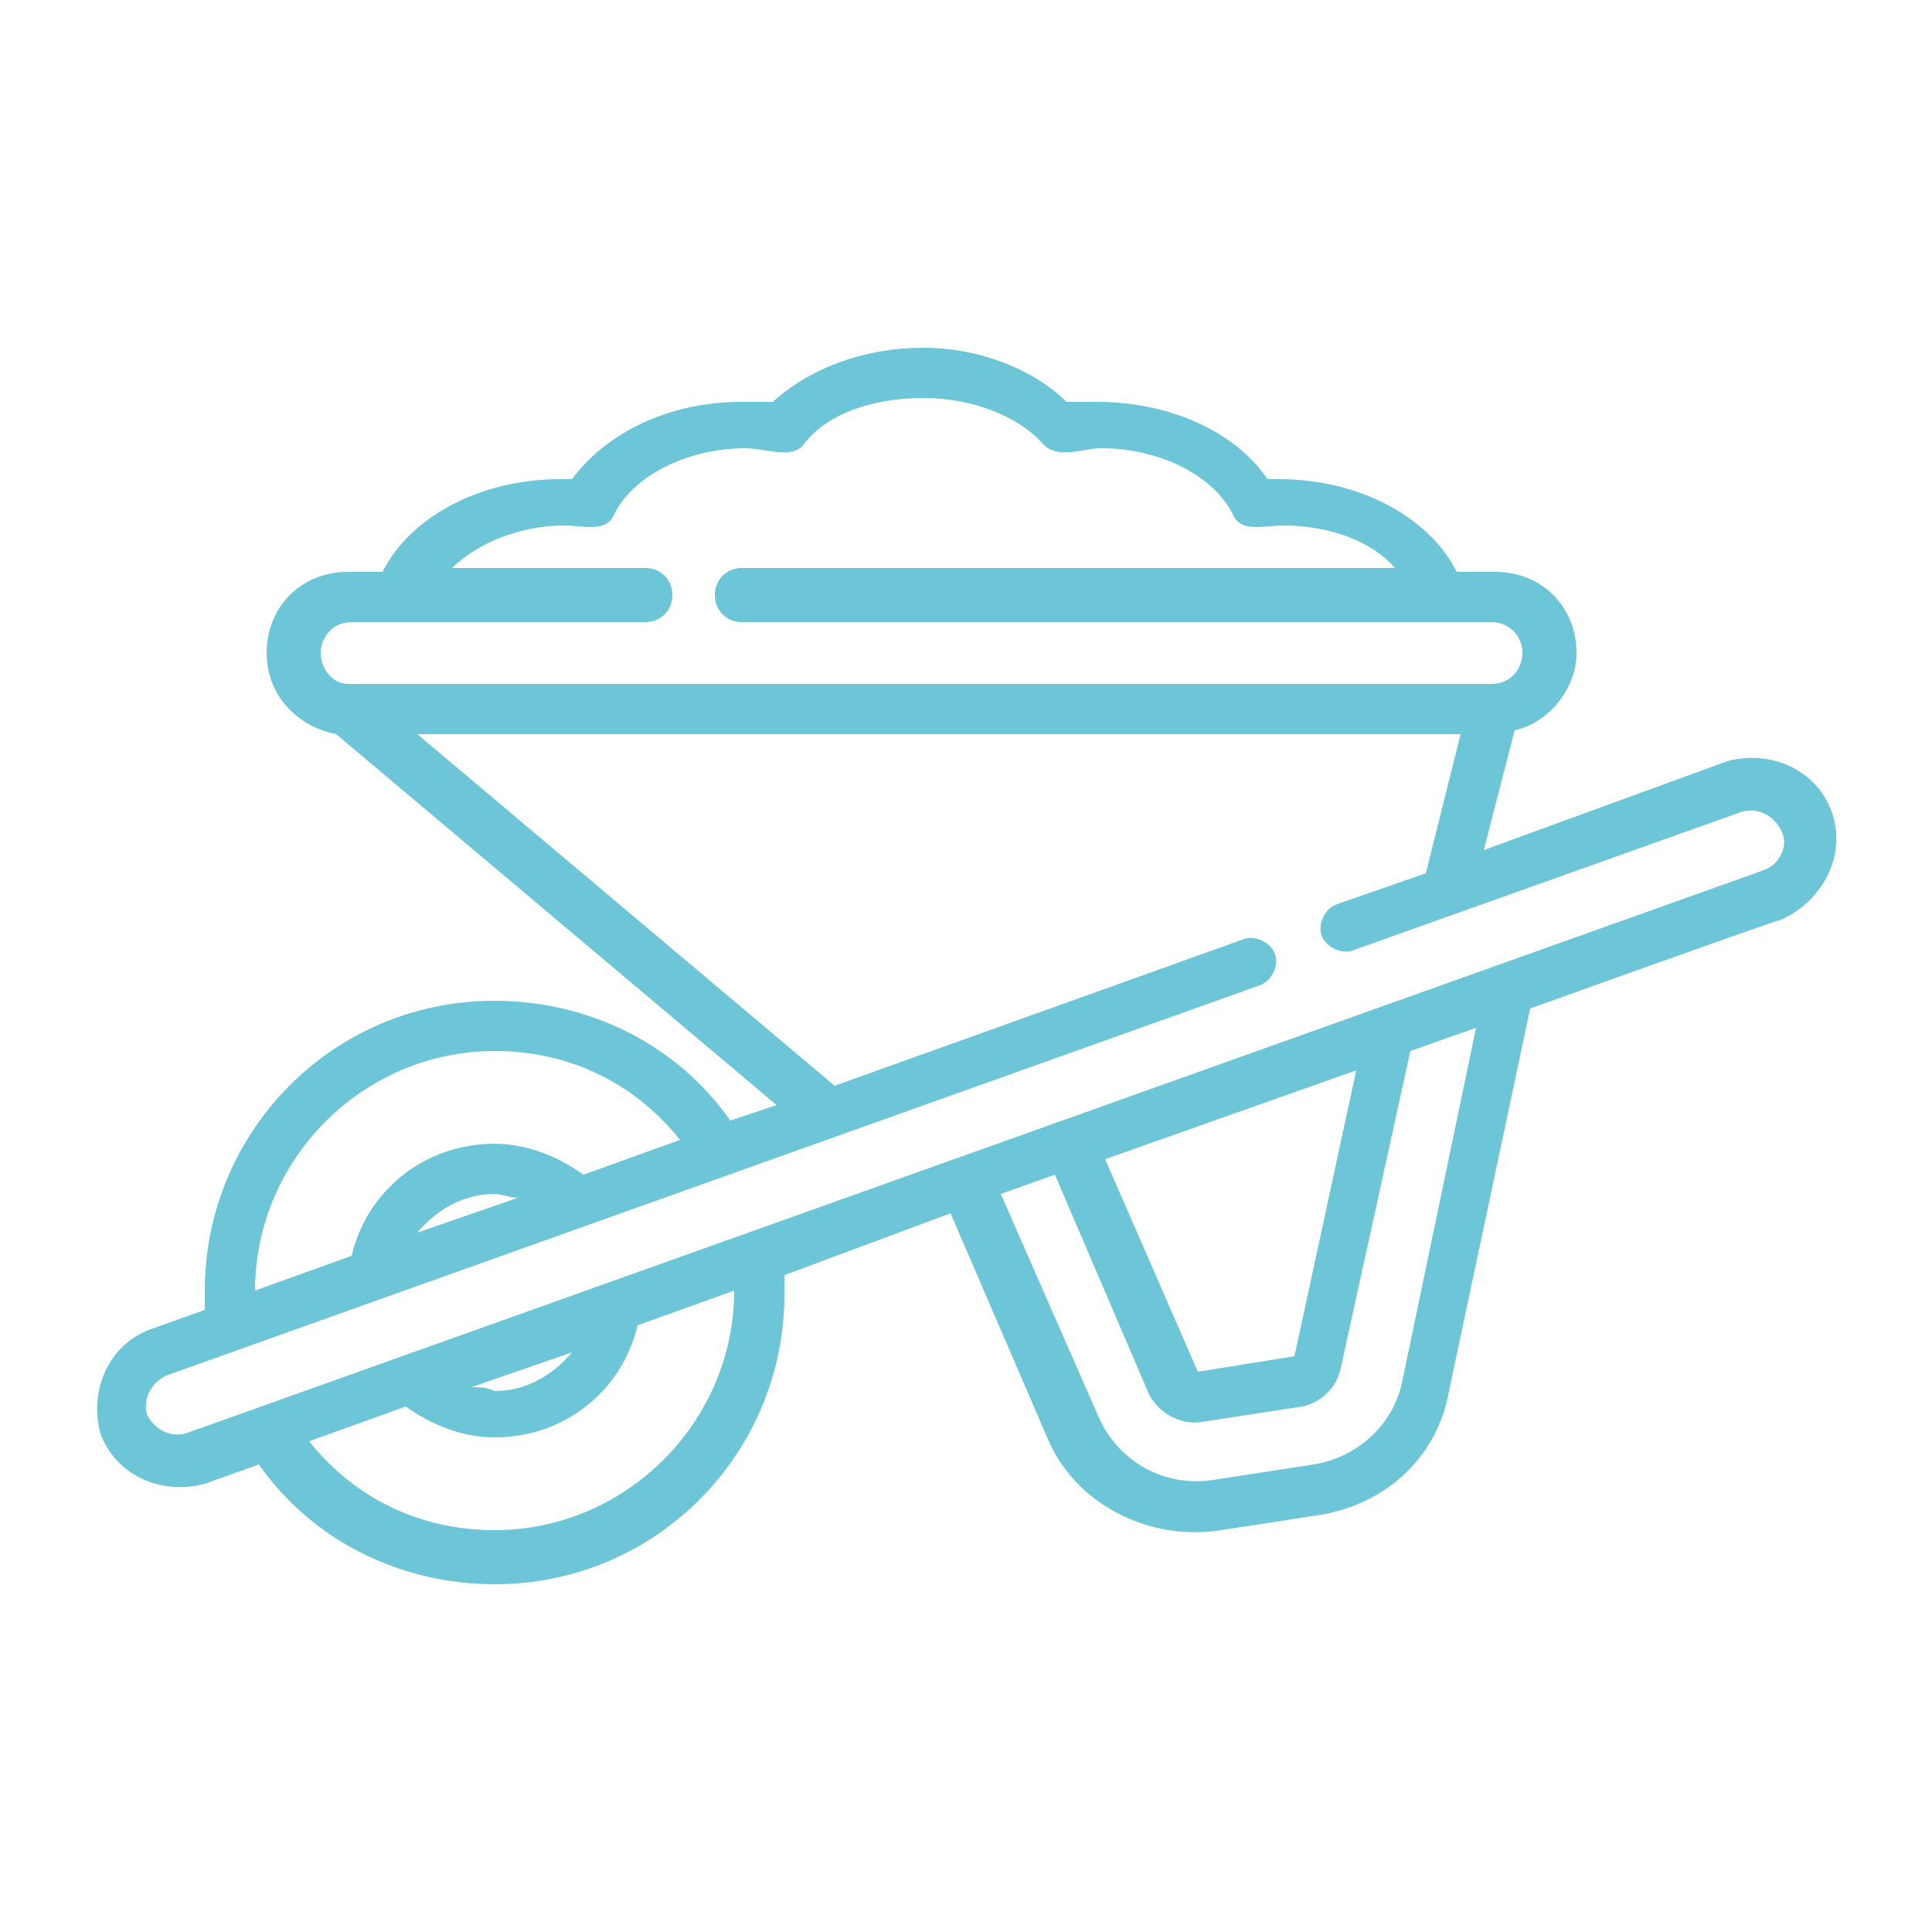 <?xml version="1.0" encoding="utf-8"?>
<!-- Generator: Adobe Illustrator 27.4.1, SVG Export Plug-In . SVG Version: 6.00 Build 0)  -->
<svg version="1.1" id="Capa_1" xmlns="http://www.w3.org/2000/svg" xmlns:xlink="http://www.w3.org/1999/xlink" x="0px" y="0px"
	 viewBox="0 0 50 50" style="enable-background:new 0 0 50 50;" xml:space="preserve">
<style type="text/css">
	.st0{display:none;}
	.st1{display:inline;}
	.st2{display:inline;fill:#FFFFFF;}
	.st3{display:inline;fill:#0D6B68;}
	.st4{display:inline;fill-rule:evenodd;clip-rule:evenodd;fill:#0D6B68;}
	.st5{fill:#FFFFFF;}
	.st6{fill:#0D6B68;}
	.st7{fill:#6DC6D8;}
</style>
<g id="FAVICON" class="st0">
	<path class="st1" d="M19.3,4L13,19l-6-8l-4.3,2.7v22.2l5.3,3V21l5.5,8.1l5.4-10.4v26.4l3.1,1.8l2.2-1.4V4.1l-2.7-1.4L19.3,4z
		 M42.3,10.3v9.3L34,23.1V7.5l-3.7-1.2l-2.3,1v33.9l3.4,1.5l2.5-1.7V29.2l8.3-3.8v11.2l3.3,1.2l2.1-1.4v-24L42.3,10.3z"/>
</g>
<g id="DERECHA_BLANCO" class="st0">
	<path class="st2" d="M47.6,25.7c0,0.1,0,0.1,0,0.2s0,0.1-0.1,0.2c0,0.1-0.1,0.1-0.1,0.2c0,0,0,0.1-0.1,0.1
		c-0.1,0.1-0.1,0.2-0.2,0.3L36.3,37.4c-0.3,0.3-0.8,0.5-1.3,0.5s-0.9-0.2-1.3-0.5c-0.7-0.7-0.7-1.8,0-2.5l7.7-7.7h-37
		c-1,0-1.8-0.8-1.8-1.8s0.8-1.8,1.8-1.8h37.1l-7.7-7.7c-0.7-0.7-0.7-1.8,0-2.5s1.8-0.7,2.5,0l10.8,10.8c0.1,0.1,0.2,0.2,0.2,0.3
		c0,0,0,0.1,0.1,0.1c0,0.1,0.1,0.1,0.1,0.2s0,0.1,0.1,0.2c0,0,0,0.1,0,0.2C47.6,25.2,47.6,25.5,47.6,25.7L47.6,25.7z"/>
</g>
<g id="DERECHA_COLOR" class="st0">
	<path class="st3" d="M47.6,25.7c0,0.1,0,0.1,0,0.2s0,0.1-0.1,0.2c0,0.1-0.1,0.1-0.1,0.2c0,0,0,0.1-0.1,0.1
		c-0.1,0.1-0.1,0.2-0.2,0.3L36.3,37.4c-0.3,0.3-0.8,0.5-1.3,0.5s-0.9-0.2-1.3-0.5c-0.7-0.7-0.7-1.8,0-2.5l7.7-7.7h-37
		c-1,0-1.8-0.8-1.8-1.8s0.8-1.8,1.8-1.8h37.1l-7.7-7.7c-0.7-0.7-0.7-1.8,0-2.5s1.8-0.7,2.5,0l10.8,10.8c0.1,0.1,0.2,0.2,0.2,0.3
		c0,0,0,0.1,0.1,0.1c0,0.1,0.1,0.1,0.1,0.2s0,0.1,0.1,0.2c0,0,0,0.1,0,0.2C47.6,25.2,47.6,25.5,47.6,25.7L47.6,25.7z"/>
</g>
<g id="TELEFONO_B" class="st0">
	<path class="st2" d="M45.2,37.4l-5.3-17.2c-0.5-1.6-2.2-1.7-3.6-1.9v-3.2c0-0.3-0.2-0.5-0.5-0.5H33c-0.3,0-0.5,0.2-0.5,0.5
		c0,0.7-0.2,1.9-0.8,2.7c-4.5-0.4-9-0.4-13.5,0c-0.6-0.8-0.7-2-0.8-2.7c0-0.3-0.2-0.5-0.5-0.5h-2.8c-0.3,0-0.5,0.2-0.5,0.5v3.2
		c-1.4,0.2-3.1,0.3-3.6,1.9L4.8,37.4c-0.3,1-0.5,2.1-0.5,3.2v3.6c0,1,0.8,1.9,1.9,1.9h37.6c1,0,1.9-0.8,1.9-1.9
		C45.6,42.2,45.9,39.3,45.2,37.4L45.2,37.4z M25,39.9c-5.1,0-9.2-4.1-9.2-9.2c0.5-12.1,17.8-12.1,18.3,0
		C34.2,35.8,30.1,39.9,25,39.9L25,39.9z"/>
	<path class="st2" d="M25,26.3c2.1-0.1,2.1-3,0-3.1C22.9,23.3,22.9,26.3,25,26.3z"/>
	<path class="st2" d="M29.2,28.1c0.4,0,0.8-0.2,1.1-0.5c1.4-1.5-0.7-3.6-2.2-2.2C27.1,26.4,27.8,28.1,29.2,28.1L29.2,28.1z"/>
	<path class="st2" d="M30.9,29.2c-2.1,0.1-2.1,3,0,3.1C33,32.2,33,29.2,30.9,29.2z"/>
	<path class="st2" d="M28.1,33.8c-0.6,0.6-0.6,1.6,0,2.2c1.5,1.4,3.6-0.7,2.2-2.2C29.7,33.2,28.7,33.2,28.1,33.8L28.1,33.8z"/>
	<path class="st2" d="M25,35.1c-2.1,0.1-2.1,3,0,3.1C27.1,38.1,27.1,35.1,25,35.1z"/>
	<path class="st2" d="M19.7,33.8c-1.4,1.5,0.7,3.6,2.2,2.2C23.3,34.5,21.2,32.4,19.7,33.8z"/>
	<path class="st2" d="M20.6,30.7c-0.1-2.1-3-2.1-3.1,0C17.6,32.8,20.6,32.8,20.6,30.7z"/>
	<path class="st2" d="M20.8,28.1c0.8,0,1.6-0.7,1.6-1.6c0-1.3-1.7-2.1-2.7-1.1C18.7,26.4,19.5,28.1,20.8,28.1L20.8,28.1z"/>
	<path class="st2" d="M25,27.5c-1.7,0-3.2,1.4-3.2,3.2c0.2,4.2,6.2,4.2,6.3,0C28.2,29,26.7,27.5,25,27.5L25,27.5z"/>
	<path class="st2" d="M41.1,5.6c-10.6-2.2-21.6-2.2-32.2,0c-3.5,0.8-6.4,4.5-6.4,8.1v2.6c0,0.8,0.8,1.5,1.6,1.4
		c2.1-0.3,4.1-0.3,6.1,0c0.9,0.2,1.6-0.7,1.6-1.6v-3.3c2.2-0.5,8.4-1.7,13-1.7c4.6-0.1,11.1,1.2,13.4,1.7v3.3c0,0.8,0.6,1.6,1.4,1.6
		c1.1-0.1,2.1-0.3,3.3-0.2c1,0,2,0.1,3.1,0.2c0.8,0.1,1.6-0.6,1.6-1.4v-2.6C47.5,10.1,44.6,6.4,41.1,5.6L41.1,5.6z"/>
</g>
<g id="TELEFONO_C" class="st0">
	<path class="st3" d="M45.2,37.4l-5.3-17.2c-0.5-1.6-2.2-1.7-3.6-1.9v-3.2c0-0.3-0.2-0.5-0.5-0.5H33c-0.3,0-0.5,0.2-0.5,0.5
		c0,0.7-0.2,1.9-0.8,2.7c-4.5-0.4-9-0.4-13.5,0c-0.6-0.8-0.7-2-0.8-2.7c0-0.3-0.2-0.5-0.5-0.5h-2.8c-0.3,0-0.5,0.2-0.5,0.5v3.2
		c-1.4,0.2-3.1,0.3-3.6,1.9L4.8,37.4c-0.3,1-0.5,2.1-0.5,3.2v3.6c0,1,0.8,1.9,1.9,1.9h37.6c1,0,1.9-0.8,1.9-1.9
		C45.6,42.2,45.9,39.3,45.2,37.4L45.2,37.4z M25,39.9c-5.1,0-9.2-4.1-9.2-9.2c0.5-12.1,17.8-12.1,18.3,0
		C34.2,35.8,30.1,39.9,25,39.9L25,39.9z"/>
	<path class="st3" d="M25,26.3c2.1-0.1,2.1-3,0-3.1C22.9,23.3,22.9,26.3,25,26.3z"/>
	<path class="st3" d="M29.2,28.1c0.4,0,0.8-0.2,1.1-0.5c1.4-1.5-0.7-3.6-2.2-2.2C27.1,26.4,27.8,28.1,29.2,28.1L29.2,28.1z"/>
	<path class="st3" d="M30.9,29.2c-2.1,0.1-2.1,3,0,3.1C33,32.2,33,29.2,30.9,29.2z"/>
	<path class="st3" d="M28.1,33.8c-0.6,0.6-0.6,1.6,0,2.2c1.5,1.4,3.6-0.7,2.2-2.2C29.7,33.2,28.7,33.2,28.1,33.8L28.1,33.8z"/>
	<path class="st3" d="M25,35.1c-2.1,0.1-2.1,3,0,3.1C27.1,38.1,27.1,35.1,25,35.1z"/>
	<path class="st3" d="M19.7,33.8c-1.4,1.5,0.7,3.6,2.2,2.2C23.3,34.5,21.2,32.4,19.7,33.8z"/>
	<path class="st3" d="M20.6,30.7c-0.1-2.1-3-2.1-3.1,0C17.6,32.8,20.6,32.8,20.6,30.7z"/>
	<path class="st3" d="M20.8,28.1c0.8,0,1.6-0.7,1.6-1.6c0-1.3-1.7-2.1-2.7-1.1C18.7,26.4,19.5,28.1,20.8,28.1L20.8,28.1z"/>
	<path class="st3" d="M25,27.5c-1.7,0-3.2,1.4-3.2,3.2c0.2,4.2,6.2,4.2,6.3,0C28.2,29,26.7,27.5,25,27.5L25,27.5z"/>
	<path class="st3" d="M41.1,5.6c-10.6-2.2-21.6-2.2-32.2,0c-3.5,0.8-6.4,4.5-6.4,8.1v2.6c0,0.8,0.8,1.5,1.6,1.4
		c2.1-0.3,4.1-0.3,6.1,0c0.9,0.2,1.6-0.7,1.6-1.6v-3.3c2.2-0.5,8.4-1.7,13-1.7c4.6-0.1,11.1,1.2,13.4,1.7v3.3c0,0.8,0.6,1.6,1.4,1.6
		c1.1-0.1,2.1-0.3,3.3-0.2c1,0,2,0.1,3.1,0.2c0.8,0.1,1.6-0.6,1.6-1.4v-2.6C47.5,10.1,44.6,6.4,41.1,5.6L41.1,5.6z"/>
</g>
<g id="MENU_C" class="st0">
	<path class="st3" d="M41.9,37.2H8.1c-1,0-1.8,0.8-1.8,1.8s0.8,1.8,1.8,1.8h33.8c1,0,1.8-0.8,1.8-1.8S42.9,37.2,41.9,37.2z"/>
	<path class="st3" d="M41.9,23.2H8.1c-1,0-1.8,0.8-1.8,1.8s0.8,1.8,1.8,1.8h33.8c1,0,1.8-0.8,1.8-1.8S42.9,23.2,41.9,23.2z"/>
	<path class="st3" d="M41.9,9.1H8.1c-1,0-1.8,0.8-1.8,1.8s0.8,1.8,1.8,1.8h33.8c1,0,1.8-0.8,1.8-1.8S42.9,9.1,41.9,9.1z"/>
</g>
<g id="CERRAR_C" class="st0">
	<path class="st3" d="M6.3,45.5c0.5,0,0.9-0.2,1.2-0.5L25,27.5L42.5,45c0.3,0.3,0.8,0.5,1.2,0.5l0,0c0.5,0,0.9-0.2,1.2-0.5l0,0
		c0.3-0.3,0.5-0.8,0.5-1.2c0-0.5-0.2-0.9-0.5-1.2L27.5,25L45,7.5c0.3-0.3,0.5-0.8,0.5-1.2c0-0.5-0.2-0.9-0.5-1.2l0,0
		c-0.3-0.3-0.8-0.5-1.2-0.5l0,0c-0.5,0-0.9,0.2-1.2,0.5L25,22.5L7.5,5C6.9,4.4,5.7,4.4,5,5C4.7,5.4,4.5,5.8,4.5,6.3S4.7,7.2,5,7.5
		L22.5,25L5,42.5c-0.3,0.3-0.5,0.8-0.5,1.2c0,0.5,0.2,0.9,0.5,1.2C5.4,45.3,5.8,45.5,6.3,45.5z"/>
</g>
<g id="CERRAR_B" class="st0">
	<path class="st2" d="M6.3,45.5c0.5,0,0.9-0.2,1.2-0.5L25,27.5L42.5,45c0.3,0.3,0.8,0.5,1.2,0.5l0,0c0.5,0,0.9-0.2,1.2-0.5l0,0
		c0.3-0.3,0.5-0.8,0.5-1.2c0-0.5-0.2-0.9-0.5-1.2L27.5,25L45,7.5c0.3-0.3,0.5-0.8,0.5-1.2c0-0.5-0.2-0.9-0.5-1.2l0,0
		c-0.3-0.3-0.8-0.5-1.2-0.5l0,0c-0.5,0-0.9,0.2-1.2,0.5L25,22.5L7.5,5C6.9,4.4,5.7,4.4,5,5C4.7,5.4,4.5,5.8,4.5,6.3S4.7,7.2,5,7.5
		L22.5,25L5,42.5c-0.3,0.3-0.5,0.8-0.5,1.2c0,0.5,0.2,0.9,0.5,1.2C5.4,45.3,5.8,45.5,6.3,45.5z"/>
</g>
<g id="PLAY_C" class="st0">
	<path class="st4" d="M41.9,26.9L10.5,47.1C9,48.1,7,47,7,45.2V4.8C7,3,9,1.9,10.5,2.9l31.4,20.2C43.3,24,43.3,26,41.9,26.9"/>
</g>
<g id="EAMIL_B" class="st0">
	<g id="Layer_2" class="st1">
		<g id="Icon">
			<path class="st5" d="M2.3,20.2v25.9l18.4-12.9L2.3,20.2z"/>
			<path class="st5" d="M24.8,36.1l-2.5-1.8l-18.5,13h42.1l-18.5-13L24.8,36.1z"/>
			<path class="st5" d="M28.9,33.2l18.4,12.9V20.2L28.9,33.2z"/>
			<path class="st5" d="M9.8,13.7l-6.7,4.7l6.7,4.7V13.7z"/>
			<path class="st5" d="M24.8,3.1l-5.3,3.8h10.6L24.8,3.1z"/>
			<path class="st5" d="M39.8,13.7v9.5l6.7-4.7L39.8,13.7z"/>
			<path class="st5" d="M25.7,17.8c-1.1,0-2,0.8-2,1.9c0,0.1,0,0.2,0,0.3c-0.1,1.1,0.7,2.1,1.8,2.3c1.1,0.1,2.1-0.7,2.3-1.8
				c0-0.2,0-0.3,0-0.5c0.1-1.1-0.7-2.1-1.8-2.2C25.9,17.8,25.8,17.8,25.7,17.8z"/>
			<path class="st5" d="M37.9,24.5V8.7H11.7v15.8l13.1,9.3L37.9,24.5z M17.9,19.9c0-4.3,3.2-7.5,7.9-7.5c4.6,0,7.7,3,7.7,7.1
				c0,2.9-1.3,4.6-3.4,4.6c-1,0.1-1.9-0.5-2.2-1.4c-0.6,1-1.7,1.5-2.8,1.4c-2.1-0.1-3.8-1.8-3.8-3.9c0-0.1,0-0.1,0-0.2
				c-0.2-2.1,1.4-4,3.5-4.1c0.1,0,0.1,0,0.2,0c1,0,1.9,0.4,2.5,1.1v-0.9h2.2v5.3c0,0.8,0.3,1.1,0.8,1.1c0.8,0,1.2-0.9,1.2-2.8
				c0-3.3-2.5-5.6-6.1-5.6c-3.2-0.2-5.9,2.2-6.1,5.4c0,0.2,0,0.4,0,0.6c-0.1,3.1,2.3,5.8,5.4,5.9c0.2,0,0.4,0,0.6,0
				c1.1,0,2.2-0.2,3.2-0.7l0.5,1.5c-1.2,0.5-2.5,0.8-3.8,0.8C21,27.4,17.9,24.2,17.9,19.9z"/>
		</g>
	</g>
</g>
<g id="EAMIL_C." class="st0">
	<g id="Layer_2_00000109737966877054594660000013084169929364111529_" class="st1">
		<g id="Icon_00000021838237093033121290000008291820086625409187_">
			<path class="st6" d="M2.3,20.2v25.9l18.4-12.9L2.3,20.2z"/>
			<path class="st6" d="M24.8,36.1l-2.5-1.8l-18.5,13h42.1l-18.5-13L24.8,36.1z"/>
			<path class="st6" d="M28.9,33.2l18.4,12.9V20.2L28.9,33.2z"/>
			<path class="st6" d="M9.8,13.7l-6.7,4.7l6.7,4.7V13.7z"/>
			<path class="st6" d="M24.8,3.1l-5.3,3.8h10.6L24.8,3.1z"/>
			<path class="st6" d="M39.8,13.7v9.5l6.7-4.7L39.8,13.7z"/>
			<path class="st6" d="M25.7,17.8c-1.1,0-2,0.8-2,1.9c0,0.1,0,0.2,0,0.3c-0.1,1.1,0.7,2.1,1.8,2.3c1.1,0.1,2.1-0.7,2.3-1.8
				c0-0.2,0-0.3,0-0.5c0.1-1.1-0.7-2.1-1.8-2.2C25.9,17.8,25.8,17.8,25.7,17.8z"/>
			<path class="st6" d="M37.9,24.5V8.7H11.7v15.8l13.1,9.3L37.9,24.5z M17.9,19.9c0-4.3,3.2-7.5,7.9-7.5c4.6,0,7.7,3,7.7,7.1
				c0,2.9-1.3,4.6-3.4,4.6c-1,0.1-1.9-0.5-2.2-1.4c-0.6,1-1.7,1.5-2.8,1.4c-2.1-0.1-3.8-1.8-3.8-3.9c0-0.1,0-0.1,0-0.2
				c-0.2-2.1,1.4-4,3.5-4.1c0.1,0,0.1,0,0.2,0c1,0,1.9,0.4,2.5,1.1v-0.9h2.2v5.3c0,0.8,0.3,1.1,0.8,1.1c0.8,0,1.2-0.9,1.2-2.8
				c0-3.3-2.5-5.6-6.1-5.6c-3.2-0.2-5.9,2.2-6.1,5.4c0,0.2,0,0.4,0,0.6c-0.1,3.1,2.3,5.8,5.4,5.9c0.2,0,0.4,0,0.6,0
				c1.1,0,2.2-0.2,3.2-0.7l0.5,1.5c-1.2,0.5-2.5,0.8-3.8,0.8C21,27.4,17.9,24.2,17.9,19.9z"/>
		</g>
	</g>
</g>
<g id="UBICACION_B" class="st0">
	<g class="st1">
		<path class="st5" d="M25,16.5c-3,0-5.5,2.5-5.5,5.5s2.5,5.5,5.5,5.5s5.5-2.5,5.5-5.5C30.5,18.9,28,16.5,25,16.5L25,16.5z"/>
		<path class="st5" d="M38.8,8.2C35.1,4.5,30.2,2.5,25,2.5s-10.1,2-13.8,5.7C7.6,11.9,5.5,16.8,5.5,22s2,10.1,5.7,13.8l10.3,10.3
			c0.9,0.9,2.1,1.4,3.4,1.4s2.5-0.5,3.4-1.4l10.3-10.3c3.7-3.7,5.7-8.6,5.7-13.8S42.4,11.9,38.8,8.2z M25,30.1
			c-4.5,0-8.1-3.6-8.1-8.1s3.6-8.1,8.1-8.1s8.1,3.6,8.1,8.1S29.5,30.1,25,30.1z"/>
	</g>
</g>
<g id="FACEBOOK_B" class="st0">
	<path class="st2" d="M34.6,25.1h-6.8v22.4h-8.6V25.1h-4.6v-9.2h4V12c0-3.7,1.8-9.5,9.6-9.5h7.1v7.6h-5c-0.8,0-1.9,0.5-1.9,2.3v3.4
		h7.1L34.6,25.1z"/>
</g>
<g id="INSTARAM_B" class="st0">
	<g class="st1">
		<path class="st5" d="M25,13.4c-6.4,0-11.5,5.2-11.5,11.5c0,6.4,5.2,11.5,11.5,11.5c6.4,0,11.5-5.2,11.5-11.5
			C36.6,18.6,31.4,13.4,25,13.4L25,13.4z M25,32.5c-4.1,0-7.5-3.4-7.5-7.5s3.4-7.5,7.5-7.5s7.5,3.4,7.5,7.5S29.1,32.5,25,32.5z"/>
		<path class="st5" d="M34.3,2.6c-4.1-0.2-14.4-0.2-18.5,0c-3.6,0.2-6.9,1.1-9.4,3.6C2,10.6,2.5,16.4,2.5,25
			c0,8.8-0.5,14.4,3.8,18.7s10.3,3.8,18.7,3.8c8.7,0,11.7,0,14.7-1.2c4.2-1.6,7.3-5.3,7.6-12c0.2-4.1,0.2-14.4,0-18.5
			C47,7.8,42.7,3,34.3,2.6L34.3,2.6z M40.8,40.8c-2.8,2.8-6.8,2.6-15.9,2.6c-9.4,0-13.1,0.1-15.9-2.6C5.9,37.7,6.5,32.6,6.5,25
			c0-10.4-1.1-17.8,9.3-18.4c2.4-0.1,3.1-0.1,9.1-0.1L25,6.6c10,0,17.8-1,18.3,9.3c0.1,2.4,0.1,3.1,0.1,9.1
			C43.4,34.3,43.6,38,40.8,40.8L40.8,40.8z"/>
		<circle class="st5" cx="37" cy="13" r="2.7"/>
	</g>
</g>
<g id="HOUZ_B" class="st0">
	<g class="st1">
		<path class="st5" d="M4.9,2.5c3.3,0,6.7,0,10,0c0,3.6,0,7.2,0,10.8c0.2,0,0.3,0.1,0.4,0.1c9.8,2.8,19.5,5.6,29.3,8.4
			c0.4,0.1,0.6,0.3,0.6,0.7c0,8.1,0,16.3,0,24.4c0,0.2,0,0.4,0,0.5c-5.1,0-10.1,0-15.2,0c0-4.7,0-9.4,0-14.1c-3.4,0-6.7,0-10,0
			c0,4.7,0,9.4,0,14.1c-5.1,0-10.1,0-15.1,0c0-0.2,0-0.4,0-0.6c0-14.6,0-29.3,0-43.9C4.8,2.9,4.8,2.7,4.9,2.5z"/>
	</g>
</g>
<g id="WHATSAPP_B" class="st0">
	<g class="st1">
		<g>
			<path class="st5" d="M25,2.5L25,2.5C12.6,2.5,2.5,12.6,2.5,25c0,4.9,1.6,9.5,4.3,13.2L4,46.5l8.6-2.8c3.6,2.4,7.8,3.7,12.4,3.7
				c12.4,0,22.5-10.1,22.5-22.5S37.4,2.5,25,2.5z M38.1,34.3c-0.5,1.5-2.7,2.8-4.4,3.2c-1.2,0.3-2.7,0.5-7.9-1.7
				c-6.6-2.7-10.9-9.5-11.2-9.9s-2.7-3.6-2.7-6.8s1.6-4.8,2.3-5.5c0.5-0.6,1.4-0.8,2.3-0.8c0.3,0,0.5,0,0.8,0c0.7,0,1,0.1,1.4,1.1
				c0.5,1.3,1.9,4.5,2,4.9c0.2,0.3,0.3,0.8,0.1,1.2c-0.2,0.4-0.4,0.6-0.7,1c-0.3,0.4-0.6,0.7-1,1.1c-0.3,0.4-0.6,0.7-0.3,1.4
				c0.4,0.6,1.7,2.8,3.7,4.5c2.5,2.2,4.5,3,5.3,3.3c0.5,0.2,1.2,0.2,1.6-0.3c0.5-0.5,1.1-1.4,1.8-2.3c0.4-0.6,1-0.7,1.6-0.5
				c0.6,0.2,3.8,1.8,4.5,2.1c0.7,0.3,1.1,0.5,1.3,0.8C38.6,31.4,38.6,32.7,38.1,34.3z"/>
		</g>
	</g>
</g>
<g id="FACEBOOK_C" class="st0">
	<path class="st3" d="M34.6,25.1h-6.8v22.4h-8.6V25.1h-4.6v-9.2h4V12c0-3.7,1.8-9.5,9.6-9.5h7.1v7.6h-5c-0.8,0-1.9,0.5-1.9,2.3v3.4
		h7.1L34.6,25.1z"/>
</g>
<g id="INSTARAM_C" class="st0">
	<g class="st1">
		<path class="st6" d="M25,13.4c-6.4,0-11.5,5.2-11.5,11.5c0,6.4,5.2,11.5,11.5,11.5c6.4,0,11.5-5.2,11.5-11.5
			C36.6,18.6,31.4,13.4,25,13.4L25,13.4z M25,32.5c-4.1,0-7.5-3.4-7.5-7.5s3.4-7.5,7.5-7.5s7.5,3.4,7.5,7.5S29.1,32.5,25,32.5z"/>
		<path class="st6" d="M34.3,2.6c-4.1-0.2-14.4-0.2-18.5,0c-3.6,0.2-6.9,1.1-9.4,3.6C2,10.6,2.5,16.4,2.5,25
			c0,8.8-0.5,14.4,3.8,18.7s10.3,3.8,18.7,3.8c8.7,0,11.7,0,14.7-1.2c4.2-1.6,7.3-5.3,7.6-12c0.2-4.1,0.2-14.4,0-18.5
			C47,7.8,42.7,3,34.3,2.6L34.3,2.6z M40.8,40.8c-2.8,2.8-6.8,2.6-15.9,2.6c-9.4,0-13.1,0.1-15.9-2.6C5.9,37.7,6.5,32.6,6.5,25
			c0-10.4-1.1-17.8,9.3-18.4c2.4-0.1,3.1-0.1,9.1-0.1L25,6.6c10,0,17.8-1,18.3,9.3c0.1,2.4,0.1,3.1,0.1,9.1
			C43.4,34.3,43.6,38,40.8,40.8L40.8,40.8z"/>
		<circle class="st6" cx="37" cy="13" r="2.7"/>
	</g>
</g>
<g id="HOUZ_C" class="st0">
	<g class="st1">
		<path class="st6" d="M4.9,2.5c3.3,0,6.7,0,10,0c0,3.6,0,7.2,0,10.8c0.2,0,0.3,0.1,0.4,0.1c9.8,2.8,19.5,5.6,29.3,8.4
			c0.4,0.1,0.6,0.3,0.6,0.7c0,8.1,0,16.3,0,24.4c0,0.2,0,0.4,0,0.5c-5.1,0-10.1,0-15.2,0c0-4.7,0-9.4,0-14.1c-3.4,0-6.7,0-10,0
			c0,4.7,0,9.4,0,14.1c-5.1,0-10.1,0-15.1,0c0-0.2,0-0.4,0-0.6c0-14.6,0-29.3,0-43.9C4.8,2.9,4.8,2.7,4.9,2.5z"/>
	</g>
</g>
<g id="WHATSAPP_C" class="st0">
	<g class="st1">
		<g>
			<path class="st6" d="M25,2.5L25,2.5C12.6,2.5,2.5,12.6,2.5,25c0,4.9,1.6,9.5,4.3,13.2L4,46.5l8.6-2.8c3.6,2.4,7.8,3.7,12.4,3.7
				c12.4,0,22.5-10.1,22.5-22.5S37.4,2.5,25,2.5z M38.1,34.3c-0.5,1.5-2.7,2.8-4.4,3.2c-1.2,0.3-2.7,0.5-7.9-1.7
				c-6.6-2.7-10.9-9.5-11.2-9.9s-2.7-3.6-2.7-6.8s1.6-4.8,2.3-5.5c0.5-0.6,1.4-0.8,2.3-0.8c0.3,0,0.5,0,0.8,0c0.7,0,1,0.1,1.4,1.1
				c0.5,1.3,1.9,4.5,2,4.9c0.2,0.3,0.3,0.8,0.1,1.2c-0.2,0.4-0.4,0.6-0.7,1c-0.3,0.4-0.6,0.7-1,1.1c-0.3,0.4-0.6,0.7-0.3,1.4
				c0.4,0.6,1.7,2.8,3.7,4.5c2.5,2.2,4.5,3,5.3,3.3c0.5,0.2,1.2,0.2,1.6-0.3c0.5-0.5,1.1-1.4,1.8-2.3c0.4-0.6,1-0.7,1.6-0.5
				c0.6,0.2,3.8,1.8,4.5,2.1c0.7,0.3,1.1,0.5,1.3,0.8C38.6,31.4,38.6,32.7,38.1,34.3z"/>
		</g>
	</g>
</g>
<g id="REMODELACIONES" class="st0">
	<g class="st1">
		<path class="st6" d="M19.7,32.4h-0.4c-0.5,0-0.9,0.4-0.9,0.9s0.4,0.9,0.9,0.9h0.4c0.5,0,0.9-0.4,0.9-0.9S20.2,32.4,19.7,32.4z"/>
		<path class="st6" d="M47.2,28.3L45.9,26c-0.6-1.1-2-1.4-3-0.8l-1.1,0.6l-0.3-0.5c-0.3-0.5-0.8-0.9-1.3-1c-0.6-0.2-1.1-0.1-1.7,0.2
			l-1.4,0.8V24c0.9-0.7,1.4-1.7,1.4-2.9v-2.9c0.1,0,0.3,0,0.4,0c1.1,0,2.1-0.7,2.6-1.7c0.6-1.4-0.1-3-1.5-3.6l-4-1.6l0,0l-3.1-1.2
			c-0.2-0.1-0.5-0.1-0.7,0s-0.4,0.3-0.5,0.5s-0.1,0.5,0,0.7s0.3,0.4,0.5,0.5l4.5,1.8v7.6c0,1-0.8,1.8-1.8,1.8s-1.8-0.8-1.8-1.8v-3.5
			c0-2-1.6-3.6-3.6-3.6s-3.6,1.6-3.6,3.6v1.9c0,1.6-1.3,2.9-2.9,2.9s-2.9-1.3-2.9-2.9V8.5l1.6-0.6c0.2-0.1,0.5-0.1,0.7,0l7.1,2.8
			c0.5,0.2,1,0,1.2-0.5s0-1-0.5-1.2l-7.1-2.8c-0.7-0.3-1.4-0.3-2.1,0l-6,2.4V8.3C16.1,8,16.8,7,16.8,5.9V5.4c0-1.4-1.2-2.6-2.6-2.6
			H8.6C7.2,2.8,6,4,6,5.4v0.4C6,7,6.7,7.9,7.8,8.3v3.2l-3.6,1.4c-0.7,0.3-1.2,0.8-1.5,1.5s-0.3,1.4,0,2.1c0.4,1.1,1.4,1.7,2.6,1.7
			c0.4,0,0.7-0.1,1-0.2l0.8-0.3v21.7c0,1.1,0.9,2,2,2h26c1.1,0,2-0.9,2-2v-2.9c0-0.5-0.4-0.9-0.9-0.9s-0.9,0.4-0.9,0.9v2.9
			c0,0.1-0.1,0.2-0.2,0.2h-7.4v-7.1c0,0.2,0.1,0.5,0.3,0.7l1.5,2.6c0.3,0.5,0.8,0.9,1.3,1c0.6,0.1,1.2,0.1,1.7-0.2l9.7-5.6
			c0.5-0.3,0.9-0.8,1-1.3c0.2-0.6,0.1-1.1-0.2-1.7l-0.3-0.5l1.1-0.6c0.1-0.1,0.2-0.1,0.3,0c0.1,0,0.2,0.1,0.2,0.2l1.3,2.3
			c0.1,0.2,0.1,0.3-0.1,0.5l-6.2,5.7c-0.8,0.8-1,2-0.4,2.9l0.3,0.6l-0.1,0.1c-0.8,0.4-1,1.4-0.6,2.2l3.3,5.6
			c0.2,0.3,0.5,0.5,0.8,0.5c0.2,0,0.3,0,0.5-0.1s0.4-0.3,0.4-0.6c0.1-0.2,0-0.5-0.1-0.7l-3.1-5.5l1.5-0.8l3.1,5.5
			c0.1,0.2,0.3,0.4,0.6,0.4c0.2,0.1,0.5,0,0.7-0.1c0.4-0.3,0.6-0.8,0.3-1.2l-3.3-5.6c-0.2-0.4-0.6-0.6-1-0.7
			C41.8,38,41.4,38,41,38.3l-0.1,0.1l-0.3-0.6c-0.1-0.2-0.1-0.5,0.1-0.7l6.2-5.7C47.5,30.3,47.7,29.2,47.2,28.3z M18.3,39.6v-13
			c0,0,0-0.1,0.1-0.1h7.4c0,0,0.1,0,0.1,0.1v13H18.3z M4.4,15.9c-0.1-0.2-0.1-0.5,0-0.7s0.3-0.4,0.5-0.5l13.4-5.4v2L7.7,15.5l0,0
			l-2,0.8C5.1,16.6,4.6,16.3,4.4,15.9z M13.2,8.4v0.9l-3.6,1.4V8.4H13.2z M14.1,6.6H8.7c0,0,0,0-0.1,0l0,0c-0.4,0-0.7-0.3-0.7-0.7
			V5.4c0-0.4,0.3-0.7,0.7-0.7h5.7C14.7,4.6,15,5,15,5.4v0.4c0,0.4-0.3,0.7-0.7,0.7L14.1,6.6L14.1,6.6z M39.7,26
			c0.1,0,0.2,0.1,0.2,0.2l1.5,2.6c0,0.1,0.1,0.2,0,0.3l0,0c0,0.1-0.1,0.2-0.2,0.2l-9.7,5.6c-0.1,0-0.2,0.1-0.3,0
			c-0.1,0-0.2-0.1-0.2-0.2l-1.5-2.6c0-0.1-0.1-0.2,0-0.3c0-0.1,0.1-0.2,0.2-0.2l6.9-4l0,0l2.8-1.6C39.5,26,39.6,26,39.7,26z
			 M38.5,16.3v-2l0.8,0.3c0.2,0.1,0.4,0.3,0.5,0.5s0.1,0.5,0,0.7c-0.1,0.4-0.5,0.6-0.9,0.6C38.8,16.4,38.7,16.4,38.5,16.3L38.5,16.3
			z M27.7,31.6v-5c0-1.1-0.9-1.9-1.9-1.9h-7.4c-1.1,0-1.9,0.9-1.9,1.9v13H9.1c-0.1,0-0.2-0.1-0.2-0.2V17l9.4-3.8v6.4
			c0,2.6,2.1,4.7,4.7,4.7s4.7-2.1,4.7-4.7v-1.9c0-1,0.8-1.8,1.8-1.8s1.8,0.8,1.8,1.8v3.5c0,2,1.6,3.6,3.6,3.6c0.1,0,0.2,0,0.4,0v1.7
			l-6.5,3.7c-0.5,0.3-0.9,0.8-1,1.3C27.7,31.5,27.7,31.5,27.7,31.6z"/>
	</g>
</g>
<g id="REPARACIONES" class="st0">
	<g class="st1">
		<path class="st6" d="M46.6,27.8c-1.6,0-2.8-1.3-2.8-2.8c0-0.5-0.4-0.9-0.9-0.9S42,24.5,42,25c0,1.6-1.3,2.8-2.8,2.8
			c-0.5,0-0.9,0.4-0.9,0.9s0.4,0.9,0.9,0.9c1.6,0,2.8,1.3,2.8,2.8c0,0.5,0.4,0.9,0.9,0.9s0.9-0.4,0.9-0.9c0-1.6,1.3-2.8,2.8-2.8
			c0.5,0,0.9-0.4,0.9-0.9C47.5,28.2,47.1,27.8,46.6,27.8z M42.8,29.7c-0.3-0.4-0.6-0.7-0.9-0.9c0.4-0.3,0.7-0.6,0.9-0.9
			c0.3,0.4,0.6,0.7,0.9,0.9C43.4,29,43.1,29.3,42.8,29.7z"/>
		<path class="st6" d="M6.2,15.6c0,0.5,0.4,0.9,0.9,0.9S8,16.1,8,15.6c0-1.6,1.3-2.8,2.8-2.8c0.5,0,0.9-0.4,0.9-0.9S11.3,11,10.8,11
			C9.2,11,8,9.7,8,8.2c0-0.5-0.4-0.9-0.9-0.9S6.2,7.7,6.2,8.2c0,1.6-1.3,2.8-2.8,2.8c-0.5,0-0.9,0.4-0.9,0.9s0.4,0.9,0.9,0.9
			C5,12.8,6.2,14.1,6.2,15.6z M7.2,10.9c0.3,0.4,0.6,0.7,0.9,0.9c-0.4,0.3-0.7,0.6-0.9,0.9c-0.3-0.4-0.6-0.7-0.9-0.9
			C6.6,11.6,6.9,11.3,7.2,10.9z"/>
		<circle class="st6" cx="43.8" cy="4.4" r="0.9"/>
		<circle class="st6" cx="40.9" cy="20.3" r="0.9"/>
		<circle class="st6" cx="6.2" cy="23.1" r="0.9"/>
		<circle class="st6" cx="8.1" cy="41.9" r="0.9"/>
		<circle class="st6" cx="42.8" cy="40" r="0.9"/>
		<path class="st6" d="M24.1,24.1c0-1.6-1.3-2.8-2.8-2.8h-0.9v-15c0-0.2-0.1-0.4-0.2-0.5L18.3,3c-0.2-0.3-0.5-0.4-0.8-0.4
			S16.9,2.8,16.7,3l-1.9,2.8c-0.1,0.2-0.2,0.3-0.2,0.5v15h-0.9c-1.6,0-2.8,1.3-2.8,2.8c0,0.8,0.3,1.5,0.9,2
			c-0.5,0.6-0.9,1.4-0.9,2.2v12.2c0,1.3,0.8,2.4,1.9,3v0.2c0,2.1,1.7,3.8,3.8,3.8h1.7c2.1,0,3.8-1.7,3.8-3.8v-0.2
			c1.1-0.5,1.9-1.7,1.9-3v-4.2v-3.7v-4.2c0-0.8-0.3-1.6-0.9-2.2C23.7,25.6,24.1,24.9,24.1,24.1z M16.6,6.5l0.9-1.4l0.9,1.4v14.7
			h-1.9V6.5H16.6z M13.8,23.1h7.5c0.5,0,0.9,0.4,0.9,0.9s-0.4,0.9-0.9,0.9h-0.5h-6.6h-0.5c-0.5,0-0.9-0.4-0.9-0.9
			C12.8,23.5,13.2,23.1,13.8,23.1z M18.3,45.6h-1.7c-1.1,0-1.9-0.8-2-1.9h5.6C20.3,44.8,19.4,45.6,18.3,45.6z M20.8,41.9h-6.6
			c-0.8,0-1.4-0.6-1.4-1.4v-1.6c0.3,0.1,0.6,0.2,0.9,0.2c1.6,0,2.8-1.3,2.8-2.8v-3.7c0-1.6-1.3-2.8-2.8-2.8c-0.3,0-0.6,0.1-0.9,0.2
			v-1.6c0-0.8,0.6-1.4,1.4-1.4h6.6c0.8,0,1.4,0.6,1.4,1.4V30c-0.3-0.1-0.6-0.2-0.9-0.2c-1.6,0-2.8,1.3-2.8,2.8v3.7
			c0,1.6,1.3,2.8,2.8,2.8c0.3,0,0.6-0.1,0.9-0.2v1.6C22.2,41.2,21.6,41.9,20.8,41.9z M12.8,36.2v-3.7c0-0.5,0.4-0.9,0.9-0.9
			s0.9,0.4,0.9,0.9v3.7c0,0.5-0.4,0.9-0.9,0.9S12.8,36.8,12.8,36.2z M22.2,36.2c0,0.5-0.4,0.9-0.9,0.9s-0.9-0.4-0.9-0.9v-3.7
			c0-0.5,0.4-0.9,0.9-0.9s0.9,0.4,0.9,0.9V36.2z"/>
		<path class="st6" d="M33.4,36.3c-2.1,0-3.7,1.7-3.7,3.7s1.7,3.7,3.7,3.7s3.7-1.7,3.7-3.7S35.5,36.3,33.4,36.3z M33.4,41.9
			c-1,0-1.9-0.8-1.9-1.9s0.8-1.9,1.9-1.9c1,0,1.9,0.8,1.9,1.9S34.5,41.9,33.4,41.9z"/>
		<path class="st6" d="M37.2,33.5V16.2c2.3-1.3,3.7-3.8,3.7-6.5c0-1.6-0.5-3.2-1.5-4.5S37.1,3,35.6,2.5c-0.3-0.1-0.6,0-0.8,0.1
			c-0.2,0.2-0.4,0.5-0.4,0.8v5.4h-1.9V3.4c0-0.3-0.1-0.6-0.4-0.8c-0.2-0.2-0.5-0.2-0.8-0.1c-1.5,0.5-2.9,1.4-3.8,2.7
			c-1,1.3-1.5,2.9-1.5,4.5c0,2.7,1.5,5.2,3.7,6.5v17.3C27.4,34.8,26,37.3,26,40c0,4.1,3.4,7.5,7.5,7.5l0,0c4.1,0,7.5-3.4,7.5-7.5
			C40.9,37.3,39.5,34.8,37.2,33.5z M33.4,45.6c-3.1,0-5.6-2.5-5.6-5.6c0-2.2,1.3-4.2,3.2-5.1c0.3-0.2,0.5-0.5,0.5-0.8V15.7
			c0-0.4-0.2-0.7-0.5-0.8c-2-0.9-3.2-2.9-3.2-5.1c0-2,1.1-3.9,2.8-4.9l0,0v4.9c0,0.5,0.4,0.9,0.9,0.9h3.7c0.5,0,0.9-0.4,0.9-0.9V4.9
			c1.7,1,2.8,2.8,2.8,4.9c0,2.2-1.3,4.2-3.2,5.1c-0.3,0.2-0.5,0.5-0.5,0.8v18.4c0,0.4,0.2,0.7,0.5,0.8c2,0.9,3.2,2.9,3.2,5.1
			C39.1,43.1,36.5,45.6,33.4,45.6z"/>
	</g>
</g>
<g id="RENOVACIONES" class="st0">
	<g class="st1">
		<g>
			<path class="st6" d="M38,24.7L35.2,22v-5.6c0-0.5-0.4-1-1-1H31c-0.5,0-1,0.4-1,1V17l-4.4-4.3c-0.4-0.4-1-0.4-1.4,0L12,24.7
				c-0.2,0.2-0.3,0.4-0.3,0.7c0,0.3,0.1,0.5,0.3,0.7l2.2,2c0.4,0.3,1,0.3,1.3,0V37c0,0.5,0.4,1,1,1h5.4h6.2h5.4c0.5,0,1-0.4,1-1
				v-8.8c0.2,0.2,0.4,0.3,0.7,0.3c0.2,0,0.5-0.1,0.7-0.3l2.2-2c0.2-0.2,0.3-0.4,0.3-0.7C38.3,25.2,38.2,24.9,38,24.7z M32,17.3h1.2
				v2.8l-0.6-0.6L32,18.9V17.3z M27.1,36h-4.3v-6.4h4.3C27.1,29.6,27.1,36,27.1,36z M32.5,36h-3.4v-7.4c0-0.5-0.4-1-1-1h-6.2
				c-0.5,0-1,0.4-1,1V36h-3.4v-9.3h9.4c0.5,0,1-0.4,1-1c0-0.5-0.4-1-1-1H19l6-5.9l7.5,7.4V36L32.5,36z M35.2,26.1l-1-1l0,0l-8.5-8.3
				c-0.4-0.4-1-0.4-1.4,0l-8.5,8.3l0,0l-1,1L14,25.4l11-10.6l5.7,5.6l2.8,2.7l2.4,2.3L35.2,26.1z"/>
		</g>
	</g>
	<g class="st1">
		<g>
			<path class="st6" d="M31.1,25.5c0-0.1,0-0.1-0.1-0.2c0-0.1-0.1-0.1-0.1-0.2S30.8,25,30.8,25l-0.1-0.1c-0.1,0-0.1-0.1-0.2-0.1
				s-0.1,0-0.2-0.1c-0.1,0-0.3,0-0.4,0s-0.1,0-0.2,0.1c-0.1,0-0.1,0.1-0.2,0.1S29.4,25,29.4,25l-0.1,0.1c0,0.1-0.1,0.1-0.1,0.2
				s0,0.1-0.1,0.2c0,0.1,0,0.1,0,0.2s0,0.1,0,0.2s0,0.1,0.1,0.2c0,0.1,0.1,0.1,0.1,0.2s0.1,0.1,0.1,0.1c0.2,0.2,0.4,0.3,0.7,0.3
				c0.1,0,0.1,0,0.2,0s0.1,0,0.2-0.1c0.1,0,0.1-0.1,0.2-0.1s0.1-0.1,0.1-0.1l0.1-0.1c0-0.1,0.1-0.1,0.1-0.2s0-0.1,0.1-0.2
				c0-0.1,0-0.1,0-0.2C31.1,25.7,31.1,25.6,31.1,25.5z"/>
		</g>
	</g>
	<g class="st1">
		<g>
			<path class="st6" d="M18.2,8.4c0-0.1,0-0.1-0.1-0.2C18.1,8.1,18,8.1,18,8V7.9l-0.1-0.1c-0.1,0-0.1-0.1-0.2-0.1s-0.1,0-0.2-0.1
				c-0.1,0-0.3,0-0.4,0s-0.1,0-0.2,0.1c-0.1,0-0.1,0.1-0.2,0.1s-0.1,0.1-0.1,0.1L16.5,8c0,0.1-0.1,0.1-0.1,0.2c0,0.1,0,0.1-0.1,0.2
				c0,0.1,0,0.1,0,0.2c0,0.3,0.1,0.5,0.3,0.7l0.1,0.1c0.1,0,0.1,0.1,0.2,0.1s0.1,0,0.2,0.1c0.1,0,0.1,0,0.2,0s0.1,0,0.2,0
				s0.1,0,0.2-0.1c0.1,0,0.1-0.1,0.2-0.1S18,9.3,18,9.3c0.2-0.2,0.3-0.4,0.3-0.7C18.2,8.5,18.2,8.5,18.2,8.4z"/>
		</g>
	</g>
	<g class="st1">
		<g>
			<path class="st6" d="M29.1,42.5l-5.9-3.4c-0.3-0.2-0.7-0.2-1,0s-0.5,0.5-0.5,0.8v1.9c-7.9-1.8-13.6-8.7-13.6-17
				c0-3.9,1.3-7.7,3.7-10.8c0.9-1.2,2-2.2,3.2-3.1c0.4-0.3,0.5-0.9,0.2-1.4c-0.3-0.4-0.9-0.5-1.4-0.2c-1.3,1-2.5,2.2-3.6,3.5
				c-2.7,3.4-4.1,7.6-4.1,12c0,4.6,1.6,9.1,4.6,12.6c2.8,3.3,6.7,5.5,10.9,6.4v2.9c0,0.3,0.2,0.7,0.5,0.8c0.2,0.1,0.3,0.1,0.5,0.1
				s0.3,0,0.5-0.1l5.9-3.4c0.3-0.2,0.5-0.5,0.5-0.8C29.6,43,29.4,42.7,29.1,42.5z M23.7,45.1v-3.4l2.9,1.7L23.7,45.1z"/>
		</g>
	</g>
	<g class="st1">
		<g>
			<path class="st6" d="M39.1,13c-2.8-3.3-6.7-5.5-10.9-6.4V3.7c0-0.3-0.2-0.7-0.5-0.8c-0.3-0.2-0.7-0.2-1,0l-5.9,3.4
				c-0.3,0.2-0.5,0.5-0.5,0.8s0.2,0.7,0.5,0.8l5.9,3.4c0.2,0.1,0.3,0.1,0.5,0.1s0.3,0,0.5-0.1c0.3-0.2,0.5-0.5,0.5-0.8V8.6
				c7.9,1.8,13.6,8.7,13.6,17c0,3.9-1.3,7.7-3.7,10.8c-0.9,1.2-2,2.2-3.2,3.1c-0.4,0.3-0.5,0.9-0.2,1.4c0.2,0.3,0.5,0.4,0.8,0.4
				c0.2,0,0.4-0.1,0.6-0.2c1.3-1,2.5-2.2,3.6-3.5c2.7-3.4,4.1-7.6,4.1-12C43.8,20.9,42.1,16.5,39.1,13z M26.3,8.8l-2.9-1.7l2.9-1.7
				V8.8z"/>
		</g>
	</g>
	<g class="st1">
		<g>
			<path class="st6" d="M33.7,41.7c0-0.1,0-0.1-0.1-0.2c0-0.1-0.1-0.1-0.1-0.2c0-0.1-0.1-0.1-0.1-0.1c-0.2-0.2-0.6-0.3-0.9-0.3
				c-0.1,0-0.1,0-0.2,0.1c-0.1,0-0.1,0.1-0.2,0.1c-0.1,0-0.1,0.1-0.1,0.1l-0.1,0.1c0,0.1-0.1,0.1-0.1,0.2c0,0.1,0,0.1-0.1,0.2
				c0,0.1,0,0.1,0,0.2c0,0.3,0.1,0.5,0.3,0.7l0.1,0.1c0.1,0,0.1,0.1,0.2,0.1c0.1,0,0.1,0,0.2,0.1c0.1,0,0.1,0,0.2,0
				c0.1,0,0.1,0,0.2,0c0.1,0,0.1,0,0.2-0.1c0.1,0,0.1-0.1,0.2-0.1c0.1,0,0.1-0.1,0.1-0.1l0.1-0.1c0-0.1,0.1-0.1,0.1-0.2
				c0-0.1,0-0.1,0.1-0.2c0-0.1,0-0.1,0-0.2C33.7,41.8,33.7,41.8,33.7,41.7z"/>
		</g>
	</g>
</g>
<g id="SERVICIO_1" class="st0">
	<g class="st1">
		<path class="st6" d="M47.4,26.5L25.6,10c-0.4-0.3-0.9-0.3-1.2,0l-5.1,3.9v-3.1c0-4.7-3.8-8.5-8.5-8.5s-8.5,3.8-8.5,8.5v4.5
			c0,3.4,1.9,6.3,5,7.7l-4.6,3.5c-0.4,0.3-0.5,1-0.2,1.4c0.2,0.2,0.4,0.4,0.7,0.4s0.5,0,0.7-0.2l0.6-0.5v19.2c0,0.6,0.4,1,1,1H43
			c0.6,0,1-0.4,1-1V26.4l2.1,1.6c0.2,0.2,0.5,0.2,0.7,0.2c0.3,0,0.5-0.2,0.7-0.4C47.9,27.4,47.8,26.9,47.4,26.5z M11.8,31.7
			c0-0.3,0.2-0.5,0.5-0.5h7.5c0.3,0,0.5,0.2,0.5,0.5v14h-8.5C11.8,45.7,11.8,31.7,11.8,31.7z M19.8,29.2h-7.5
			c-1.4,0-2.5,1.1-2.5,2.5v14H6.5V26l12.3-9.3l0.1-0.1L25,12l17,12.9v20.8H22.3v-14C22.3,30.4,21.1,29.2,19.8,29.2z M17.3,15.3v0.1
			l-5.5,4.2v-3.1l2.7-2.7c0.4-0.4,0.4-1,0-1.4s-1-0.4-1.4,0l-1.3,1.3v-2.1c0-0.6-0.4-1-1-1s-1,0.4-1,1v2.1l-1.3-1.3
			c-0.4-0.4-1-0.4-1.4,0s-0.4,1,0,1.4l2.7,2.7v4.6l-0.6,0.5c-2.9-0.7-4.9-3.3-4.9-6.3v-4.5c0-3.6,2.9-6.5,6.5-6.5s6.5,2.9,6.5,6.5
			V15.3z M47.2,26.6L47.2,26.6L47.2,26.6L47.2,26.6z"/>
		<path class="st6" d="M35.3,25.8v11h-0.4l0.2-1.9c0-0.5-0.4-1-0.9-1.1h-9.1l0,0c-0.3,0-0.5,0.1-0.7,0.3s-0.3,0.4-0.3,0.7v0.1l0.8,9
			c0,0.5,0.5,0.9,1,0.9l0,0h15l0,0c0.3,0,0.5-0.1,0.7-0.3s0.3-0.4,0.3-0.7c0-0.2,0-0.3-0.1-0.5l-1.4-2.8v-1.3c0-1.4-1.1-2.5-2.5-2.5
			h-0.5v-11c0-0.6-0.4-1-1-1C35.7,24.8,35.3,25.2,35.3,25.8z M34.3,42.7l0.1-1h4.2l0.5,1H34.3z M34.6,39.7l0.1-1h0.1h3
			c0.3,0,0.5,0.2,0.5,0.5v0.5H34.6z M32.7,38.1l-0.4,4.7h-5.7l-0.4-4.7c0.5,0.4,1.1,0.7,1.7,0.7h3C31.7,38.7,32.3,38.5,32.7,38.1z
			 M31.5,36.2c0,0.3-0.2,0.5-0.5,0.5h-3c-0.3,0-0.5-0.2-0.5-0.5v-0.5h4V36.2z"/>
		<path class="st6" d="M27.8,23.5c0,0.6,0.4,1,1,1c1.1,0,2,0.9,2,2c0,0.6,0.4,1,1,1c0.6,0,1-0.4,1-1c0-1.1,0.9-2,2-2
			c0.6,0,1-0.4,1-1s-0.4-1-1-1c-1.1,0-2-0.9-2-2c0-0.6-0.4-1-1-1s-1,0.4-1,1c0,1.1-0.9,2-2,2C28.2,22.5,27.8,22.9,27.8,23.5z
			 M31.4,23.5c0.1-0.1,0.2-0.2,0.4-0.4c0.1,0.1,0.2,0.2,0.4,0.4c-0.1,0.1-0.2,0.2-0.4,0.4C31.6,23.7,31.5,23.6,31.4,23.5z"/>
		<path class="st6" d="M24.8,31.7c0,0.6,0.4,1,1,1s1-0.4,1-1c0-1.1,0.9-2,2-2c0.6,0,1-0.4,1-1s-0.4-1-1-1c-1.1,0-2-0.9-2-2
			c0-0.6-0.4-1-1-1s-1,0.4-1,1c0,1.1-0.9,2-2,2c-0.6,0-1,0.4-1,1s0.4,1,1,1C23.9,29.7,24.8,30.6,24.8,31.7z M25.4,28.7
			c0.1-0.1,0.2-0.2,0.4-0.4c0.1,0.1,0.2,0.2,0.4,0.4c-0.1,0.1-0.2,0.2-0.4,0.4C25.6,29,25.5,28.9,25.4,28.7z"/>
		<path class="st6" d="M23.3,23.5c0,0.6,0.4,1,1,1s1-0.4,1-1c0-1.1,0.9-2,2-2c0.6,0,1-0.4,1-1s-0.4-1-1-1c-1.1,0-2-0.9-2-2
			c0-0.6-0.4-1-1-1s-1,0.4-1,1c0,1.1-0.9,2-2,2c-0.6,0-1,0.4-1,1s0.4,1,1,1C22.4,21.5,23.3,22.4,23.3,23.5z M23.9,20.5
			c0.1-0.1,0.2-0.2,0.4-0.4c0.1,0.1,0.2,0.2,0.4,0.4c-0.1,0.1-0.2,0.2-0.4,0.4C24.1,20.7,24,20.6,23.9,20.5z"/>
	</g>
</g>
<g id="SERVICIO_2" class="st0">
	<g class="st1">
		<path class="st6" d="M34.3,42.2c0.2,0,0.4-0.1,0.5-0.2c0.3-0.3,0.4-0.8,0.1-1.2c-0.7-0.8-1.1-1.8-1.1-2.9c0-2.1,1.4-3.8,3.4-4.3
			c-0.2,0.3-0.1,0.7,0.1,1c0.2,0.2,0.4,0.3,0.6,0.3c0.2,0,0.4-0.1,0.6-0.2l1.3-1.2c0.2-0.2,0.3-0.4,0.3-0.6c0-0.2-0.1-0.4-0.2-0.6
			L38.7,31c-0.3-0.3-0.8-0.3-1.2,0c-0.3,0.3-0.3,0.7-0.1,1.1c-2.9,0.4-5.2,3-5.2,6c0,1.5,0.5,2.9,1.5,4
			C33.9,42.1,34.1,42.2,34.3,42.2z"/>
		<path class="st6" d="M39.4,42.3c0.1-0.1,0.1-0.2,0.1-0.4s-0.1-0.4-0.2-0.6c-0.2-0.2-0.4-0.2-0.6-0.3c-0.2,0-0.4,0.1-0.6,0.2
			l-1.3,1.3c-0.2,0.2-0.2,0.4-0.3,0.6c0,0.2,0.1,0.4,0.2,0.6L38,45c0.2,0.2,0.4,0.3,0.6,0.3c0.2,0,0.4-0.1,0.6-0.2
			c0.2-0.2,0.2-0.4,0.3-0.6c0-0.2,0-0.3-0.1-0.5c2.9-0.5,5.2-3,5.2-6c0-1.5-0.5-2.9-1.5-4c-0.3-0.3-0.8-0.4-1.2-0.1
			c-0.3,0.3-0.4,0.8-0.1,1.2c0.7,0.8,1.1,1.8,1.1,2.9C42.8,40,41.3,41.8,39.4,42.3z"/>
		<path class="st6" d="M41.9,29.5v-6.2l0.9,0.7c0.1,0.1,0.3,0.2,0.5,0.2c0.3,0,0.5-0.1,0.7-0.3l2.3-2.9c0.1-0.2,0.2-0.4,0.2-0.6
			s-0.1-0.4-0.3-0.6L40.1,15V5c0-0.5-0.4-0.8-0.8-0.8H34c-0.5,0-0.8,0.4-0.8,0.8v4.4L25,3.1c-0.3-0.2-0.7-0.2-1,0L2.8,19.8
			c-0.4,0.3-0.4,0.8-0.1,1.2L5,23.9c0.1,0.2,0.3,0.3,0.6,0.3c0.2,0,0.4,0,0.6-0.2l0.9-0.7v19.3c0,0.5,0.4,0.8,0.8,0.8H31
			c1.7,2.3,4.5,3.7,7.3,3.7c5.1,0,9.2-4.1,9.2-9.2C47.5,34.2,45.3,30.9,41.9,29.5z M21.5,26.2v15.5h-8.3V26.2H21.5z M34.8,10.8V5.9
			h3.7v7.8L34.8,10.8z M24.5,7.7c-0.2,0-0.4,0.1-0.5,0.2L5.8,22.2l-1.3-1.6l20-15.8l20,15.8l-1.3,1.6L25,7.9
			C24.9,7.7,24.7,7.7,24.5,7.7z M22.3,24.6h-9.9c-0.5,0-0.8,0.4-0.8,0.8v16.4H8.7V22L24.5,9.6L40.3,22v7c-0.6-0.1-1.3-0.2-1.9-0.2
			c-0.2,0-0.4,0-0.5,0v-3.4c0-0.5-0.4-0.8-0.8-0.8H26.8c-0.5,0-0.8,0.4-0.8,0.8V34c0,0.5,0.4,0.8,0.8,0.8h2.9c-0.4,1-0.5,2-0.5,3.1
			c0,1.3,0.3,2.6,0.8,3.8h-6.9V25.4C23.1,24.9,22.8,24.6,22.3,24.6z M31.1,30.5v1.8c-0.2,0.3-0.4,0.5-0.6,0.8h-2.9v-2.6
			C27.6,30.5,31.1,30.5,31.1,30.5z M31.1,26.2v2.6h-3.4v-2.6H31.1z M32.9,30.5c-0.1,0.1-0.1,0.1-0.2,0.2v-0.2H32.9z M36.1,26.2v2.6
			h-3.4v-2.6H36.1z M38.3,30.4c4.1,0,7.5,3.4,7.5,7.5s-3.4,7.5-7.5,7.5s-7.5-3.4-7.5-7.5S34.2,30.4,38.3,30.4z"/>
	</g>
</g>
<g id="SERVICIO_3" class="st0">
	<g class="st1">
		<path class="st6" d="M42.8,30.1H29.3c-1.2,0-2.2,1-2.2,2.2v2.4v7.6c0,1,0.6,1.8,1.5,2.1c0.2,0.1,0.5,0.1,0.8,0.1h13.5
			c1.2,0,2.2-1,2.2-2.2l0,0v-7.6v-2.4C45,31.1,44,30.1,42.8,30.1z M29.3,31.9h13.5c0.2,0,0.4,0.2,0.4,0.4v1.5h-9.5
			c-0.5,0-0.9,0.4-0.9,0.9s0.4,0.9,0.9,0.9h9.5v6.7c0,0.2-0.2,0.4-0.4,0.4H29.3c-0.2,0-0.3-0.1-0.4-0.3l0,0c0,0,0-0.1,0-0.2v-6.7
			h1.7c0.5,0,0.9-0.4,0.9-0.9s-0.4-0.9-0.9-0.9h-1.7v-1.5C28.9,32.1,29.1,31.9,29.3,31.9z"/>
		<path class="st6" d="M46.2,22.1h-0.3c0.2-0.4,0.3-0.8,0.3-1.3V19h0.9c0.5,0,0.9-0.4,0.9-0.9s-0.4-0.9-0.9-0.9h-0.9
			c0-0.7-0.6-1.3-1.3-1.3h-4.7c-0.5,0-0.9,0.4-0.9,0.9s0.4,0.9,0.9,0.9h4.3v3.1c0,0.6-0.3,1-0.8,1.3h-7.2c-0.5-0.2-0.8-0.7-0.8-1.3
			v-3.1H37c0.5,0,0.9-0.4,0.9-0.9s-0.4-0.9-0.9-0.9h-2c-0.7,0-1.3,0.6-1.3,1.3h-0.9c-0.5,0-0.9,0.4-0.9,0.9s0.4,0.9,0.9,0.9h0.9v1.8
			c0,0.4,0.1,0.9,0.3,1.3h-9h-2.5v-0.6c0-1-0.8-1.8-1.8-1.8h-2.3c-1,0-1.8,0.8-1.8,1.8v0.6H9.5v-7.3c0-0.6,0.5-1.1,1.1-1.1
			s1.1,0.5,1.1,1.1v1.3c0,0.5,0.4,0.9,0.9,0.9s0.9-0.4,0.9-0.9v-1.3c0-1.6-1.3-2.9-2.9-2.9s-2.9,1.3-2.9,2.9v7.3H3.8
			c-1,0-1.8,0.8-1.8,1.8v3.9v18c0,1,0.8,1.8,1.8,1.8H25h21.2c1,0,1.8-0.8,1.8-1.8v-18v-3.9C48,22.9,47.2,22.1,46.2,22.1z M43.7,23.8
			h2.5v3H25.9v-3h10.3H43.7z M24.1,26.8h-9.3v-3h2.7h4.1h2.5V26.8z M18.4,21.4h2.3l0,0V22h-2.3V21.4z M3.8,23.8h9.3v3H3.8V23.8z
			 M3.8,28.6h9.3v2.1h-1c-1,0-1.8,0.8-1.8,1.8v4.6c0,1,0.8,1.8,1.8,1.8h1v1.9c0,0.5,0.4,0.9,0.9,0.9s0.9-0.4,0.9-0.9v-1.9h1
			c1,0,1.8-0.8,1.8-1.8v-4.6c0-1-0.8-1.8-1.8-1.8h-1v-2.1h9.3v17.1h-9.3v-1.9c0-0.5-0.4-0.9-0.9-0.9s-0.9,0.4-0.9,0.9v1.9H3.8V28.6z
			 M13.1,37.1h-1v-4.6h1V37.1z M14.9,32.5h1v4.6l0,0h-1V32.5z M46.2,45.7H25.9V28.6h20.3L46.2,45.7L46.2,45.7z"/>
		<path class="st6" d="M9.4,24.2h-2c-0.5,0-0.9,0.4-0.9,0.9S7,26,7.5,26h2c0.5,0,0.9-0.4,0.9-0.9S9.9,24.2,9.4,24.2z"/>
		<path class="st6" d="M20.5,24.2h-2c-0.5,0-0.9,0.4-0.9,0.9S18,26,18.5,26h2c0.5,0,0.9-0.4,0.9-0.9S21,24.2,20.5,24.2z"/>
		<path class="st6" d="M37.9,25.5c0,0.1,0,0.1,0.1,0.2s0.1,0.1,0.1,0.1l0.1,0.1c0,0,0.1,0.1,0.2,0.1c0.1,0,0.1,0,0.2,0.1
			c0.1,0,0.1,0,0.2,0c0.1,0,0.1,0,0.2,0c0.1,0,0.1,0,0.2-0.1c0.1,0,0.1,0,0.2-0.1l0.1-0.1l0.1-0.1c0,0,0.1-0.1,0.1-0.2
			s0-0.1,0.1-0.2c0-0.1,0-0.1,0-0.2c0-0.2-0.1-0.5-0.3-0.6l-0.1-0.1c0,0-0.1-0.1-0.2-0.1c-0.1,0-0.1,0-0.2-0.1c-0.1,0-0.2,0-0.3,0
			s-0.1,0-0.2,0.1c-0.1,0-0.1,0-0.2,0.1l-0.1,0.1c-0.2,0.2-0.3,0.4-0.3,0.6c0,0.1,0,0.1,0,0.2C37.9,25.4,37.9,25.4,37.9,25.5z"/>
		<path class="st6" d="M34.2,24.8c0-0.1,0-0.1-0.1-0.2L34,24.5l-0.1-0.1c0,0-0.1-0.1-0.2-0.1c-0.1,0-0.1,0-0.2-0.1
			c-0.1,0-0.2,0-0.3,0s-0.1,0-0.2,0.1c-0.1,0-0.1,0-0.2,0.1l-0.1,0.1l-0.1,0.1c0,0-0.1,0.1-0.1,0.2s0,0.1-0.1,0.2c0,0.1,0,0.1,0,0.2
			s0,0.1,0,0.2s0,0.1,0.1,0.2c0,0.1,0,0.1,0.1,0.2l0.1,0.1l0.1,0.1c0,0,0.1,0.1,0.2,0.1c0.1,0,0.1,0,0.2,0.1c0.1,0,0.1,0,0.2,0
			c0.1,0,0.1,0,0.2,0c0.1,0,0.1,0,0.2-0.1c0.1,0,0.1,0,0.2-0.1l0.1-0.1c0.2-0.2,0.3-0.4,0.3-0.6c0-0.1,0-0.1,0-0.2
			C34.2,24.9,34.2,24.8,34.2,24.8z"/>
		<path class="st6" d="M35.9,12.8h2.9c0.2,0,0.4,0.2,0.4,0.4v1c0,0.5,0.4,0.9,0.9,0.9s0.9-0.4,0.9-0.9v-1c0-1.2-1-2.2-2.2-2.2h-2.9
			c-0.2,0-0.4-0.2-0.4-0.4s0.2-0.4,0.4-0.4h1.5c0.5,0,0.9-0.4,0.9-0.9s-0.4-0.9-0.9-0.9h-1.5c-1.2,0-2.2,1-2.2,2.2
			S34.7,12.8,35.9,12.8z"/>
		<path class="st6" d="M39.4,10.2h2.4c1.3,0,2.4-1.1,2.4-2.4S43,5.5,41.7,5.5h-1.1c-0.5,0-0.9,0.4-0.9,0.9s0.4,0.9,0.9,0.9h1.1
			c0.3,0,0.6,0.3,0.6,0.6S42,8.5,41.7,8.5h-2.4c-0.5,0-0.9,0.4-0.9,0.9C38.5,9.8,38.9,10.2,39.4,10.2z"/>
		<path class="st6" d="M2.6,10.6l1.2,0.7l0.7,1.2c0.2,0.4,0.6,0.6,1,0.6l0,0c0.4,0,0.8-0.2,1-0.6l0.7-1.2l1.2-0.7
			C8.8,10.4,9,10,9,9.6s-0.2-0.8-0.6-1L7.1,8L6.4,6.8c-0.2-0.4-0.6-0.6-1-0.6l0,0c-0.4,0-0.8,0.2-1,0.6L3.8,8L2.6,8.7
			C2.3,8.9,2,9.3,2,9.7C2,10.1,2.3,10.4,2.6,10.6z M4.9,9.5C5,9.4,5.2,9.2,5.3,9l0.2-0.3L5.6,9C5.7,9.2,5.9,9.3,6,9.4l0.3,0.2
			L6.1,9.8c-0.2,0.1-0.3,0.3-0.4,0.4l-0.2,0.3l-0.2-0.3C5.2,10.1,5,9.9,4.9,9.8L4.5,9.7L4.9,9.5z"/>
		<path class="st6" d="M21.5,16.6l1.2,0.7l0.7,1.2c0.2,0.4,0.6,0.6,1.1,0.6s0.8-0.2,1.1-0.6l0.7-1.2l1.2-0.7
			c0.4-0.2,0.6-0.6,0.6-1.1c0-0.4-0.2-0.8-0.6-1.1l-1.2-0.7l-0.7-1.2l0,0c-0.2-0.4-0.6-0.6-1.1-0.6l0,0c-0.4,0-0.8,0.2-1.1,0.6
			l-0.7,1.2l-1.2,0.7c-0.4,0.2-0.6,0.6-0.6,1.1C20.8,16,21.1,16.4,21.5,16.6z M23.7,15.3c0.2-0.1,0.4-0.3,0.5-0.5l0.2-0.4l0.2,0.4
			c0.1,0.2,0.3,0.4,0.5,0.5l0.4,0.2l-0.4,0.2c-0.2,0.1-0.4,0.3-0.5,0.5l-0.2,0.4l-0.2-0.4c-0.1-0.2-0.3-0.4-0.5-0.5l-0.4-0.2
			L23.7,15.3z"/>
		<path class="st6" d="M12.9,5.8h0.6v0.6c0,0.5,0.4,0.9,0.9,0.9s0.9-0.4,0.9-0.9V5.8h0.6c0.5,0,0.9-0.4,0.9-0.9S16.4,4,15.9,4h-0.6
			V3.4c0-0.5-0.4-0.9-0.9-0.9s-0.9,0.4-0.9,0.9V4h-0.6C12.4,4,12,4.4,12,4.9S12.4,5.8,12.9,5.8z"/>
		<path class="st6" d="M16.7,10.9H16c-0.5,0-0.9,0.4-0.9,0.9s0.4,0.9,0.9,0.9h0.6v0.6c0,0.5,0.4,0.9,0.9,0.9s0.9-0.4,0.9-0.9v-0.6
			H19c0.5,0,0.9-0.4,0.9-0.9s-0.4-0.9-0.9-0.9h-0.6v-0.6c0-0.5-0.4-0.9-0.9-0.9s-0.9,0.4-0.9,0.9v0.6H16.7z"/>
	</g>
</g>
<g id="SERVICIO_4" class="st0">
	<g id="_x32_5_Renewable_Energy" class="st1">
		<g>
			<path class="st6" d="M45,28.5L32.1,18.3c-0.1-0.1-0.3-0.2-0.4-0.2h-8.2c-0.3,0-0.6,0.2-0.7,0.5s0,0.6,0.2,0.8l6.3,5v5.3
				c0,0.4,0.3,0.7,0.7,0.7c0.4,0,0.7-0.3,0.7-0.7v-4.2l5.1,4.1c0.1,0.1,0.3,0.2,0.4,0.2h8.2c0.3,0,0.6-0.2,0.7-0.5
				C45.4,29,45.3,28.7,45,28.5L45,28.5z M27.8,21.3l-2.2-1.7h5.9l2.2,1.7H27.8z M29.6,22.7h5.8l3.1,2.4h-5.9L29.6,22.7z M36.7,28.3
				l-2.2-1.7h5.9l2.2,1.7H36.7z"/>
			<path class="st6" d="M26.9,28.5L14,18.3c-0.1-0.1-0.3-0.2-0.4-0.2H5.4c-0.3,0-0.6,0.2-0.7,0.5s0,0.6,0.2,0.8l6.3,5v5.3
				c0,0.4,0.3,0.7,0.7,0.7s0.7-0.3,0.7-0.7v-4.2l5.1,4.1c0.1,0.1,0.3,0.2,0.4,0.2h8.2c0.3,0,0.6-0.2,0.7-0.5
				C27.2,29,27.1,28.7,26.9,28.5L26.9,28.5z M9.6,21.3l-2.2-1.7h5.8l2.2,1.7H9.6z M11.5,22.7h5.8l3.1,2.4h-5.9L11.5,22.7z
				 M18.5,28.3l-2.2-1.7h5.9l2.2,1.7H18.5z"/>
			<path class="st6" d="M45,46L32.1,35.8c-0.1-0.1-0.3-0.2-0.4-0.2h-8.2c-0.3,0-0.6,0.2-0.7,0.5s0,0.6,0.2,0.8l6.3,5v5.3
				c0,0.4,0.3,0.7,0.7,0.7c0.4,0,0.7-0.3,0.7-0.7V43l5.1,4.1c0.1,0.1,0.3,0.2,0.4,0.2h8.2c0.3,0,0.6-0.2,0.7-0.5
				C45.4,46.5,45.3,46.2,45,46L45,46z M27.8,38.8l-2.2-1.7h5.9l2.2,1.7H27.8z M29.6,40.2h5.8l3.1,2.4h-5.9L29.6,40.2z M36.7,45.8
				l-2.2-1.7h5.9l2.2,1.7H36.7z"/>
			<path class="st6" d="M26.9,46L14,35.8c-0.1-0.1-0.3-0.2-0.4-0.2H5.4c-0.3,0-0.6,0.2-0.7,0.5s0,0.6,0.2,0.8l6.3,5v5.3
				c0,0.4,0.3,0.7,0.7,0.7s0.7-0.3,0.7-0.7V43l5.1,4.1c0.1,0.1,0.3,0.2,0.4,0.2h8.2c0.3,0,0.6-0.2,0.7-0.5
				C27.2,46.5,27.1,46.2,26.9,46L26.9,46z M9.6,38.8l-2.2-1.7h5.8l2.2,1.7H9.6z M11.5,40.2h5.8l3.1,2.4h-5.9L11.5,40.2z M18.5,45.8
				l-2.2-1.7h5.9l2.2,1.7H18.5z"/>
			<path class="st6" d="M22.8,8.5c0,1.9-1.6,3.5-3.5,3.5s-3.5-1.6-3.5-3.5S17.4,5,19.3,5C21.2,5,22.8,6.6,22.8,8.5z"/>
			<path class="st6" d="M20,3.2V2.7C20,2.3,19.7,2,19.3,2c-0.4,0-0.7,0.3-0.7,0.7v0.4c0,0.4,0.3,0.7,0.7,0.7C19.7,3.9,20,3.6,20,3.2
				z"/>
			<path class="st6" d="M18.6,13.9v0.4c0,0.4,0.3,0.7,0.7,0.7s0.7-0.3,0.7-0.7v-0.4c0-0.4-0.3-0.7-0.7-0.7S18.6,13.5,18.6,13.9z"/>
			<path class="st6" d="M23.6,5.2l0.3-0.3c0.3-0.3,0.3-0.7,0-1s-0.7-0.3-1,0l-0.3,0.3c-0.3,0.3-0.3,0.7,0,1
				C22.8,5.5,23.3,5.5,23.6,5.2z"/>
			<path class="st6" d="M15,11.8l-0.3,0.3c-0.3,0.3-0.3,0.7,0,1s0.7,0.3,1,0l0.3-0.3c0.3-0.3,0.3-0.7,0-1
				C15.7,11.5,15.3,11.5,15,11.8z"/>
			<path class="st6" d="M24.6,9.2H25c0.4,0,0.7-0.3,0.7-0.7S25.4,7.8,25,7.8h-0.4c-0.4,0-0.7,0.3-0.7,0.7S24.2,9.2,24.6,9.2z"/>
			<path class="st6" d="M13.9,7.8h-0.4c-0.4,0-0.7,0.3-0.7,0.7s0.3,0.7,0.7,0.7h0.4c0.4,0,0.7-0.3,0.7-0.7S14.3,7.8,13.9,7.8z"/>
			<path class="st6" d="M23.9,13.1c0.3-0.3,0.3-0.7,0-1l-0.3-0.3c-0.3-0.3-0.7-0.3-1,0s-0.3,0.7,0,1l0.3,0.3
				C23.1,13.4,23.6,13.4,23.9,13.1z"/>
			<path class="st6" d="M15.7,3.9c-0.3-0.3-0.7-0.3-1,0s-0.3,0.7,0,1L15,5.2c0.3,0.3,0.7,0.3,1,0c0.3-0.3,0.3-0.7,0-1L15.7,3.9z"/>
		</g>
	</g>
	<g id="Layer_1" class="st1">
	</g>
</g>
<g id="SERVICIO_5" class="st0">
	<path class="st3" d="M40.7,16.5c0,0.4,0.3,0.7,0.7,0.7s0.7-0.3,0.7-0.7v-3.1h4.8c0.4,0,0.7-0.3,0.7-0.7S47.3,12,46.9,12H42V9.3h3.4
		c0.5,0,1.1-0.2,1.4-0.6c0.4-0.4,0.6-0.9,0.6-1.4c0-1.1-0.9-2-2-2H40c-0.3,0-0.7,0.1-1,0.2l-15,8.2c-0.3,0.2-0.4,0.6-0.3,0.9
		c0.2,0.3,0.6,0.4,0.9,0.3l15-8.2c0.1-0.1,0.2-0.1,0.3-0.1h5.5c0.4,0,0.7,0.3,0.7,0.7c0,0.2-0.1,0.4-0.2,0.5C45.8,7.9,45.7,8,45.5,8
		h-5.1c-0.1,0-0.2,0-0.3,0.1L32.9,12l0,0l-8.2,4.5l0,0L22,17.9l0,0l-5.5,3l0,0l-6.2,3.4c-0.1,0.1-0.2,0.1-0.3,0.1H8.6l0,0H5.9l0,0
		H4.5c-0.4,0-0.7-0.3-0.7-0.7c0-0.2,0.1-0.4,0.2-0.5C4.2,23,4.3,23,4.5,23h5.1c0.1,0,0.2,0,0.3-0.1l12.2-6.6
		c0.3-0.2,0.4-0.6,0.3-0.9c-0.2-0.3-0.6-0.4-0.9-0.3l-12,6.6h-5c-0.5,0-1.1,0.2-1.4,0.6c-0.4,0.4-0.6,0.9-0.6,1.4c0,1.1,0.9,2,2,2
		h0.7v2.8H4.5c-0.4,0-0.7,0.3-0.7,0.7c0,0.4,0.3,0.7,0.7,0.7h0.7v9.6h-2c-0.4,0-0.7,0.3-0.7,0.7v4.1c0,0.4,0.3,0.7,0.7,0.7h43.7
		c0.4,0,0.7-0.3,0.7-0.7V23.6c0-0.4-0.3-0.7-0.7-0.7L42,23v-3.6c0-0.4-0.3-0.7-0.7-0.7s-0.7,0.3-0.7,0.7V23h-1.4v-9.5l0,0V10
		l1.2-0.7h0.2v7.2H40.7z M27.7,27.1c-0.4,0-0.7,0.3-0.7,0.7v3.4h-1.4v-9.9l4.1-2.3v8L27.7,27.1L27.7,27.1z M19.5,31.2
		c-0.4,0-0.7,0.3-0.7,0.7v3.4h-1.4v-9.5l4.1-2.3v7.7C21.5,31.2,19.5,31.2,19.5,31.2z M14.7,35.3v-8.4l0,0v-3.5l1.4-0.8v2.8l0,0v9.9
		H14.7z M21.6,22l-4.1,2.3v-2.4l4.1-2.3V22z M22.9,31.2v-8.8l0,0v-3.5l1.4-0.8v2.8l0,0v10.3H22.9z M29.8,17.5l-4.1,2.3v-2.4l4.1-2.3
		V17.5z M32.5,16.4L32.5,16.4V27h-1.4v-9.1l0,0v-3.5l1.4-0.8V16.4z M11,25.5l2.5-1.3v2.4l-3.6,2H9.3v-2.8H10
		C10.3,25.7,10.7,25.6,11,25.5z M8.6,34.4c-0.4,0-0.7,0.3-0.7,0.7v4.3H6.5V25.7H8v6.5c0,0.4,0.3,0.7,0.7,0.7s0.7-0.3,0.7-0.7v-2.4
		H10c0.1,0,0.2,0,0.3-0.1l3.1-1.7v7.3h-2.1c-0.4,0-0.7,0.3-0.7,0.7v3.4H9.3v-4.3C9.3,34.7,9,34.4,8.6,34.4z M46.2,43.5H3.8v-2.8h7.5
		c0.4,0,0.7-0.3,0.7-0.7v-3.4h2.1l0,0h2.7l0,0h2.7c0.4,0,0.7-0.3,0.7-0.7v-3.4h2.1l0,0H25l0,0h2.7c0.4,0,0.7-0.3,0.7-0.7v-3.4h7.5
		c0.4,0,0.7-0.3,0.7-0.7v-3.4h2.1l0,0h2.7l0,0h4.8V43.5z M35.9,23c-0.4,0-0.7,0.3-0.7,0.7v3.4h-1.4V16.8l4.1-2.3V23H35.9z M38,13.1
		l-4.1,2.3V13l4.1-2.3V13.1z"/>
</g>
<g id="SERVICIO_6" class="st0">
	<g class="st1">
		<g>
			<g>
				<path class="st6" d="M7.6,33.5c0,1,0.8,1.7,1.7,1.7c1,0,1.7-0.8,1.7-1.7c0-1-0.8-1.7-1.7-1.7C8.4,31.8,7.6,32.5,7.6,33.5z
					 M9.3,33.2c0.2,0,0.3,0.1,0.3,0.3s-0.1,0.3-0.3,0.3S9,33.7,9,33.5S9.1,33.2,9.3,33.2z"/>
				<path class="st6" d="M16.9,33.5c0,1,0.8,1.7,1.7,1.7c1,0,1.7-0.8,1.7-1.7c0-1-0.8-1.7-1.7-1.7C17.7,31.8,16.9,32.5,16.9,33.5z
					 M18.7,33.2c0.2,0,0.3,0.1,0.3,0.3s-0.1,0.3-0.3,0.3s-0.3-0.1-0.3-0.3C18.3,33.3,18.5,33.2,18.7,33.2z"/>
				<path class="st6" d="M29.8,33.5c0-1-0.8-1.7-1.7-1.7c-1,0-1.7,0.8-1.7,1.7s0.8,1.7,1.7,1.7S29.8,34.5,29.8,33.5z M28,33.8
					c-0.2,0-0.3-0.1-0.3-0.3s0.1-0.3,0.3-0.3c0.2,0,0.3,0.1,0.3,0.3S28.2,33.8,28,33.8z"/>
				<path class="st6" d="M47.1,41.3c-0.4-0.2-0.9-0.3-1.4-0.3c-0.1,0-0.1,0-0.2,0c-0.2-0.9-0.6-1.7-1.3-2.3c-0.9-0.8-2-1.3-3.2-1.3
					c-0.9,0-1.7,0.2-2.4,0.7v-4.6l2.6-1.6c0.3-0.2,0.4-0.6,0.2-1c-0.2-0.3-0.6-0.4-1-0.2l-1.8,1.2v-6.8c1.3-0.3,2.5-1,3.4-2
					c3.2-0.9,5.5-3.8,5.5-7.2c0-2.7-1.4-5.1-3.7-6.4c0-0.3,0.1-0.5,0.1-0.8c0-3.3-2.7-6-6-6s-6,2.7-6,6c0,0.1,0,0.3,0,0.4
					c-0.9,0.2-1.6,0.7-2.2,1.3c-0.8,0.8-1.2,2-1.2,3.1c0,1.4,0.6,2.7,1.7,3.5C30,17.3,30,17.8,30,18.2c0,3.8,3.1,6.9,6.9,6.9
					c0.1,0,0.2,0,0.3,0v2.5l-0.7-0.4c-0.3-0.2-0.8-0.1-1,0.2c-0.2,0.3-0.1,0.8,0.2,1l1.4,0.9v10.1c-0.1,0.2-0.3,0.5-0.4,0.7
					c-0.5-0.3-1.2-0.4-1.8-0.4c-1.2,0-2.3,0.6-3,1.4v-5h2c0.4,0,0.7-0.3,0.7-0.7v-3.7c0-0.4-0.3-0.7-0.7-0.7h-2v-2.9
					c0-0.2-0.1-0.4-0.2-0.5l-3.4-3.3c0-0.2-0.2-0.3-0.3-0.3l0,0c-0.2,0-0.4,0.1-0.5,0.2l-3.3,3.3C24,27.7,24,27.9,24,28.1V31h-1.2
					v-2.9c0-0.2-0.1-0.4-0.2-0.5l-3.4-3.3C19,24.1,18.8,24,18.6,24l0,0c-0.2,0-0.4,0.1-0.5,0.2l-3.3,3.3c-0.1,0.1-0.2,0.3-0.2,0.5v3
					h-1.2v-2.9c0-0.2-0.1-0.4-0.2-0.5l-3.4-3.3C9.6,24.1,9.5,24,9.3,24l0,0c-0.2,0-0.4,0.1-0.5,0.2l-3.3,3.3
					c-0.1,0.1-0.2,0.3-0.2,0.5v3h-2c-0.4,0-0.7,0.3-0.7,0.7v3.7c0,0.4,0.3,0.7,0.7,0.7h2v10h-2c-0.4,0-0.7,0.3-0.7,0.7
					s0.3,0.7,0.7,0.7H6h6.7h2.7H22h2.7h6.7h0.1h3.7h11.6c0.4,0,0.7-0.3,0.7-0.7V42C47.5,41.7,47.3,41.5,47.1,41.3z M5.3,34.7H4v-2.2
					h1.2L5.3,34.7L5.3,34.7z M12,31.7v3.7v10.7H6.7l0,0V35.4v-3.7v-3.3l2.6-2.6l2.7,2.6C12,28.4,12,31.7,12,31.7z M14.6,46.1h-1.2
					v-10h1.2V46.1z M14.6,34.7h-1.2v-2.2h1.2V34.7z M21.3,31.7v3.7v10.7H16l0,0V35.4v-3.7v-3.3l2.6-2.6l2.7,2.6
					C21.3,28.4,21.3,31.7,21.3,31.7z M22.7,32.4H24v2.2h-1.2L22.7,32.4L22.7,32.4z M24,46.1h-1.2v-10H24V46.1z M36.9,23.7
					c-3,0-5.5-2.5-5.5-5.5c0-0.5,0.1-1,0.2-1.5c0.1-0.3,0-0.6-0.3-0.8c-0.9-0.6-1.4-1.6-1.4-2.7c0-1.6,1.3-3,2.9-3.1
					c0.2,0,0.4-0.1,0.5-0.3s0.2-0.4,0.1-0.6c-0.1-0.3-0.1-0.6-0.1-0.8c0-2.5,2-4.6,4.6-4.6c2.5,0,4.6,2,4.6,4.6c0,0.3,0,0.7-0.1,1
					s0.1,0.6,0.4,0.8c2.1,1,3.4,3.1,3.4,5.4c0,2.8-1.9,5.2-4.6,5.9c-0.1,0-0.3,0.1-0.4,0.2c-0.7,0.8-1.5,1.3-2.5,1.6V13.2
					c0-0.4-0.3-0.7-0.7-0.7s-0.7,0.3-0.7,0.7v5.1l-2.4-1.9c-0.3-0.2-0.8-0.2-1,0.1c-0.2,0.3-0.2,0.8,0.1,1l3.3,2.6v3.6
					C37.1,23.7,37,23.7,36.9,23.7z M32.1,32.4h1.2v2.2h-1.2V32.4z M29,45.1C29,45.1,29,45.2,29,45.1C29,45.2,29,45.2,29,45.1
					L29,45.1v0.2l0,0v0.1l0,0v0.1l0,0c0,0.1,0.1,0.3,0.1,0.4h-3.8V35.4l0,0l0,0v-3.7l0,0v-3.3l2.6-2.6l2.7,2.6v3.3v3.7v7.3
					c-0.9,0.3-1.5,1-1.6,2l0,0c0,0.1,0,0.1,0,0.2l0,0C29,45,29,45,29,45.1C29,45,29,45.1,29,45.1z M46.1,46.1h-11h-3.7
					c0,0,0,0-0.1,0l0,0c-0.4,0-0.7-0.2-0.8-0.5l0,0v-0.1l0,0v-0.1l0,0v-0.1l0,0c0,0,0,0,0-0.1c0,0,0,0,0-0.1c0,0,0,0,0-0.1v-0.1
					v-0.1c0,0,0,0,0-0.1c0,0,0,0,0-0.1c0,0,0,0,0-0.1l0,0v-0.1l0,0v-0.1l0,0v-0.1l0,0c0.2-0.3,0.5-0.5,0.8-0.5l0,0c0,0,0,0,0.1,0
					s0.2,0,0.3,0c0.2,0.1,0.4,0,0.6-0.1c0.2-0.1,0.3-0.3,0.3-0.5c0.1-1.2,1.1-2.2,2.4-2.2c0.6,0,1.2,0.2,1.7,0.7
					c0.2,0.2,0.5,0.3,0.7,0.2c0.3-0.1,0.4-0.3,0.5-0.6c0.1-0.5,0.3-0.9,0.6-1.3c0,0,0,0,0.1-0.1c0.6-0.8,1.5-1.2,2.5-1.2
					c1.7,0,3.1,1.4,3.2,3.1c0,0.2,0.1,0.4,0.3,0.6c0.2,0.1,0.4,0.2,0.6,0.1c0.3-0.1,0.6-0.1,0.9-0.1L46.1,46.1L46.1,46.1z"/>
				<path class="st6" d="M7.7,13.1c0.7,0.7,1.7,1.1,2.7,1.1c2.1,0,3.8-1.7,3.8-3.8s-1.7-3.8-3.8-3.8s-3.8,1.7-3.8,3.8
					C6.5,11.4,6.9,12.3,7.7,13.1z M10.3,8c1.3,0,2.4,1.1,2.4,2.4s-1.1,2.4-2.4,2.4c-0.6,0-1.2-0.2-1.7-0.7C8.2,11.6,8,11,8,10.4
					C8,9.1,9,8,10.3,8z"/>
				<path class="st6" d="M14.7,10.4c0,0.4,0.3,0.7,0.7,0.7h2c0.4,0,0.7-0.3,0.7-0.7s-0.3-0.7-0.7-0.7h-2C15,9.7,14.7,10,14.7,10.4z"
					/>
				<path class="st6" d="M3.2,11.1h2c0.4,0,0.7-0.3,0.7-0.7S5.6,9.7,5.2,9.7h-2c-0.4,0-0.7,0.3-0.7,0.7S2.8,11.1,3.2,11.1z"/>
				<path class="st6" d="M13.9,7.5c0.2,0,0.4-0.1,0.5-0.2l1.4-1.4c0.3-0.3,0.3-0.7,0-1c-0.3-0.3-0.7-0.3-1,0l-1.4,1.4
					c-0.3,0.3-0.3,0.7,0,1C13.6,7.4,13.8,7.5,13.9,7.5z"/>
				<path class="st6" d="M6.2,13.5l-1.4,1.4c-0.3,0.3-0.3,0.7,0,1C5,16,5.1,16.1,5.3,16.1c0.2,0,0.4-0.1,0.5-0.2l1.4-1.4
					c0.3-0.3,0.3-0.7,0-1C7,13.2,6.5,13.2,6.2,13.5z"/>
				<path class="st6" d="M10.3,6C10.7,6,11,5.7,11,5.3v-2c0-0.4-0.3-0.7-0.7-0.7S9.6,2.9,9.6,3.3v2C9.6,5.7,10,6,10.3,6z"/>
				<path class="st6" d="M9.6,15.5v2c0,0.4,0.3,0.7,0.7,0.7s0.7-0.3,0.7-0.7v-2c0-0.4-0.3-0.7-0.7-0.7C10,14.8,9.6,15.1,9.6,15.5z"
					/>
				<path class="st6" d="M6.2,7.3c0.1,0.1,0.3,0.2,0.5,0.2s0.4-0.1,0.5-0.2c0.3-0.3,0.3-0.7,0-1L5.8,4.8c-0.3-0.3-0.7-0.3-1,0
					s-0.3,0.7,0,1L6.2,7.3z"/>
				<path class="st6" d="M16.3,15C16.3,15.1,16.3,15.1,16.3,15l-0.2,0.1l-1.6-1.6c-0.3-0.3-0.7-0.3-1,0s-0.3,0.7,0,1l0.6,0.6
					c-1.2,0-2.2,1-2.2,2.2s1,2.2,2.2,2.2h4c0.4,0,0.7-0.3,0.7-0.7c0-0.4-0.3-0.7-0.7-0.7h-4c-0.4,0-0.8-0.4-0.8-0.8s0.4-0.8,0.8-0.8
					h3.1c0.3,0,0.5-0.1,0.6-0.4c0.1-0.2,0.1-0.5,0-0.7c-0.1-0.1-0.1-0.3-0.1-0.4c0-0.4,0.4-0.8,0.8-0.8h7.1c0.4,0,0.8,0.4,0.8,0.8
					c0,0.4-0.4,0.8-0.8,0.8h-3.1c-0.3,0-0.5,0.1-0.6,0.4c-0.1,0.2-0.1,0.5,0,0.7C22,17,22,17.2,22,17.3c0,0.4-0.4,0.8-0.8,0.8h-0.9
					c-0.4,0-0.7,0.3-0.7,0.7s0.3,0.7,0.7,0.7h0.9c1.2,0,2.2-1,2.2-2.2c0,0,0,0,0-0.1h2.2c1.2,0,2.2-1,2.2-2.2s-1-2.2-2.2-2.2h-7.1
					C17.3,12.8,16.3,13.8,16.3,15z"/>
				<path class="st6" d="M22.8,21.1h-4.1c-0.4,0-0.7,0.3-0.7,0.7c0,0.4,0.3,0.7,0.7,0.7h4.1c0.4,0,0.7-0.3,0.7-0.7
					S23.2,21.1,22.8,21.1z"/>
			</g>
		</g>
	</g>
</g>
<g id="SERVICIPO_7" class="st0">
	<path class="st3" d="M46.8,5.3h-1.4c-0.4,0-0.7,0.3-0.7,0.7s0.3,0.7,0.7,0.7h0.7v1.4h-8.4V6.7h4.9c0.4,0,0.7-0.3,0.7-0.7
		S43,5.3,42.6,5.3H37c-0.4,0-0.7,0.3-0.7,0.7v2.8c0,0.4,0.3,0.7,0.7,0.7h0.7v24.6c0,1.2-0.9,2.1-2.1,2.1s-2.1-0.9-2.1-2.1v-2.8
		c0-4.3-3.5-7.7-7.7-7.7h-3.5v-2.1c0-0.4-0.3-0.7-0.7-0.7h-2.8c-0.4,0-0.7,0.3-0.7,0.7v0.7H16v-0.7c0-0.9-0.6-1.7-1.4-2V18h2.8
		c1.2,0,2.1-0.9,2.1-2.1s-0.9-2.1-2.1-2.1h-10c-1.2,0-2.1,0.9-2.1,2.1s1,2.1,2.1,2.1h2.8v1.5c-0.8,0.3-1.4,1.1-1.4,2v0.7H6.7v-0.7
		c0-0.4-0.3-0.7-0.7-0.7H3.2c-0.4,0-0.7,0.3-0.7,0.7v12.7c0,0.4,0.3,0.7,0.7,0.7H6c0.4,0,0.7-0.3,0.7-0.7v-0.7H18v0.7
		c0,0.4,0.3,0.7,0.7,0.7h2.8c0.4,0,0.7-0.3,0.7-0.7V32h2.1c0.4,0,0.7,0.3,0.7,0.7v1.4c0,5.8,4.7,10.5,10.5,10.5S46.1,40,46.1,34.1
		v-2.8c0-0.4-0.3-0.7-0.7-0.7s-0.7,0.3-0.7,0.7v2.8c0,5-4.1,9.1-9.1,9.1s-9.1-4.1-9.1-9.1v-1.4c0-1.2-0.9-2.1-2.1-2.1h-2.1V25h3.5
		c3.5,0,6.3,2.8,6.3,6.3v2.8c0,1.9,1.6,3.5,3.5,3.5s3.5-1.6,3.5-3.5V9.5h5.6v19c0,0.4,0.3,0.7,0.7,0.7s0.7-0.3,0.7-0.7v-19h0.7
		c0.4,0,0.7-0.3,0.7-0.7V6C47.5,5.6,47.2,5.3,46.8,5.3z M7.4,16.6c-0.4,0-0.7-0.3-0.7-0.7c0-0.4,0.3-0.7,0.7-0.7h9.8
		c0.4,0,0.7,0.3,0.7,0.7c0,0.4-0.3,0.7-0.7,0.7h-3.5c-0.4,0-0.7,0.3-0.7,0.7v2.1h-1.4v-2.1c0-0.4-0.3-0.7-0.7-0.7H7.4z M10.2,21.5
		c0-0.4,0.3-0.7,0.7-0.7h2.8c0.4,0,0.7,0.3,0.7,0.7v0.7h-4.2V21.5z M5.3,33.4H3.9V22.2h1.4V33.4z M20.8,33.4h-1.4v-2.1
		c0-0.4-0.3-0.7-0.7-0.7S18,30.9,18,31.3V32H6.7v-8.4H18v4.9c0,0.4,0.3,0.7,0.7,0.7s0.7-0.3,0.7-0.7v-6.3h1.4
		C20.8,22.2,20.8,33.4,20.8,33.4z"/>
	<path class="st3" d="M25.7,18.4v2.1c0,0.4,0.3,0.7,0.7,0.7s0.7-0.3,0.7-0.7V18c0-0.3-0.2-0.5-0.4-0.6c-1.5-0.7-2.4-2.2-2.4-3.8
		c0-1.5,0.8-2.9,2.1-3.6v2.2c0,1.2,0.9,2.1,2.1,2.1s2.1-0.9,2.1-2.1V9.9c1.3,0.7,2.1,2.1,2.1,3.6c0,1.6-0.9,3.1-2.4,3.8
		c-0.2,0.1-0.4,0.4-0.4,0.6v2.5c0,0.4,0.3,0.7,0.7,0.7s0.7-0.3,0.7-0.7v-2.1c1.7-1,2.8-2.9,2.8-4.9c0-2.5-1.7-4.7-4-5.4
		c-0.2-0.1-0.4,0-0.6,0.1c-0.2,0.1-0.3,0.3-0.3,0.6V12c0,0.4-0.3,0.7-0.7,0.7s-0.7-0.3-0.7-0.7V8.8c0-0.2-0.1-0.4-0.3-0.6
		c-0.2-0.1-0.4-0.2-0.6-0.1c-2.4,0.7-4,2.9-4,5.4C22.9,15.5,24,17.4,25.7,18.4z"/>
</g>
<g id="SERVICIO_8" class="st0">
	<g class="st1">
		<path class="st6" d="M46.6,16.1L42,13V6.1h0.7c0.4,0,0.7-0.3,0.7-0.7V2.7c0-0.4-0.3-0.7-0.7-0.7h-8.2c-0.4,0-0.7,0.3-0.7,0.7v2.7
			c0,0.4,0.3,0.7,0.7,0.7h0.7v2.4l-9.1-6.1c-0.7-0.5-1.6-0.5-2.3,0l-9.1,6.1c-0.3,0.2-0.4,0.6-0.2,0.9c0.2,0.3,0.6,0.4,0.9,0.2
			l9.1-6.1c0.2-0.2,0.6-0.2,0.8,0l10.1,6.8l0,0l5.4,3.6l0,0l4.9,3.2c0.3,0.2,0.4,0.7,0.2,1c0,0.1-0.4,0.6-1,0.2l-3.3-2.2l0,0
			L25.4,5.2c-0.2-0.1-0.5-0.1-0.7,0L8.3,16.1l0,0L5,18.3c-0.2,0.1-0.3,0.1-0.5,0.1S4.2,18.3,4,18.1c-0.2-0.3-0.1-0.8,0.2-1l9-6
			c0.3-0.2,0.4-0.6,0.2-0.9c-0.2-0.3-0.6-0.4-0.9-0.2l-9,6c-0.9,0.6-1.2,1.9-0.6,2.8c0.3,0.5,0.8,0.8,1.3,0.9s1.1,0,1.5-0.3L8,17.9
			V43H5.9c-0.4,0-0.7,0.3-0.7,0.7v2.7c0,0.4,0.3,0.7,0.7,0.7h19c0.4,0,0.7-0.3,0.7-0.7s-0.3-0.7-0.7-0.7H6.6v-1.4h36.9v1.4H27.8
			c-0.4,0-0.7,0.3-0.7,0.7s0.3,0.7,0.7,0.7h16.3c0.4,0,0.7-0.3,0.7-0.7v-2.7c0-0.4-0.3-0.7-0.7-0.7H42V32.8c0-0.4-0.3-0.7-0.7-0.7
			s-0.7,0.3-0.7,0.7V43h-12c0.2-0.4,0.4-0.9,0.4-1.4v-8.9c0-0.4-0.3-0.7-0.7-0.7H27v-2.5c0-0.9-0.6-1.6-1.4-1.9l-10.4-3.5l0,0
			c-0.3-0.1-0.5-0.3-0.5-0.6v-3.2c0-0.4,0.3-0.7,0.7-0.7h0.8v0.8c0,1.1,0.9,2,2,2h6.2v0.7c0,1.1,0.9,2,2,2s2-0.9,2-2
			c0-0.4,0.3-0.7,0.7-0.7c0.4,0,0.7,0.3,0.7,0.7v2.7c0,1.1,0.9,2,2,2c1.1,0,2-0.9,2-2v-3.4h0.8c1.1,0,2-0.9,2-2v-2.8
			c0-1.1-0.9-2-2-2H22.5h-0.2l0,0l0,0h-4.1c-1.1,0-2,0.9-2,2v0.8h-0.8c-1.1,0-2,0.9-2,2v3.2c0,0.9,0.6,1.6,1.4,1.9L25.2,29l0,0
			c0.3,0.1,0.5,0.3,0.5,0.6v2.5h-1.4c-0.4,0-0.7,0.3-0.7,0.7v8.9c0,0.5,0.1,1,0.4,1.4h-3.8V30c0-0.4-0.3-0.7-0.7-0.7h-8.2
			c-0.4,0-0.7,0.3-0.7,0.7v13H9.3V17L25,6.5L40.7,17v12.9c0,0.4,0.3,0.7,0.7,0.7s0.7-0.3,0.7-0.7v-12l2.3,1.5l0,0
			c0.4,0.2,0.8,0.3,1.1,0.3c0.7,0,1.3-0.4,1.7-0.9C47.8,17.9,47.5,16.7,46.6,16.1z M35.2,3.4h6.9v1.4h-6.9V3.4z M36.6,6.1h4.1v6
			l-4.1-2.8V6.1z M32.5,25.9c0,0.4-0.3,0.7-0.7,0.7c-0.4,0-0.7-0.3-0.7-0.7v-2.7c0-1.1-0.9-2-2-2s-2,0.9-2,2c0,0.4-0.3,0.7-0.7,0.7
			c-0.4,0-0.7-0.3-0.7-0.7v-2.7c0-1.1-0.9-2-2-2c-0.4,0-0.7-0.3-0.7-0.7V17h9.6L32.5,25.9L32.5,25.9z M35.3,17.7v2.8
			c0,0.4-0.3,0.7-0.7,0.7h-0.8V17h0.8C35,17,35.3,17.3,35.3,17.7z M18.1,17h3.5v0.7c0,1.1,0.9,2,2,2c0.4,0,0.7,0.3,0.7,0.7v0.7h-6.2
			c-0.4,0-0.7-0.3-0.7-0.7V19l0,0l0,0v-1.4C17.5,17.3,17.8,17,18.1,17z M25,33.4h2.8v8.2c0,0.8-0.6,1.4-1.4,1.4l0,0
			c-0.8,0-1.4-0.6-1.4-1.4V33.4z M12,30.7h6.9V43H12V30.7z"/>
		<path class="st6" d="M31.8,29.4c-1.1,0-2,0.9-2,2s0.9,2,2,2c1.1,0,2-0.9,2-2C33.8,30.3,32.9,29.4,31.8,29.4z M31.8,32.1
			c-0.4,0-0.7-0.3-0.7-0.7c0-0.4,0.3-0.7,0.7-0.7s0.7,0.3,0.7,0.7S32.2,32.1,31.8,32.1z"/>
	</g>
</g>
<g id="SERVICIO_9" class="st0">
	<g id="XMLID_495_" class="st1">
		<g id="XMLID_259_">
			<path id="XMLID_274_" class="st6" d="M47.5,14.5c0-0.5-0.4-0.9-0.9-0.9h-9.5c-0.5,0-0.9,0.4-0.9,0.9v2.6h-6c-0.3-1.1-1-2-1.9-2.6
				l0.6-0.1c0.3,0,0.5-0.2,0.6-0.5s0.1-0.6,0-0.8c-0.6-1.1-1.7-1.9-2.9-2.2l0.5-0.3c0.2-0.1,0.4-0.4,0.4-0.7s-0.1-0.6-0.3-0.8
				c-1-0.8-2.3-1.2-3.5-1l0.4-0.4c0.2-0.2,0.3-0.5,0.2-0.8c-0.1-0.3-0.3-0.5-0.6-0.6C22.5,6,21.2,6.1,20,6.6l0.2-0.5
				c0.1-0.3,0.1-0.6-0.1-0.8C20,5,19.7,4.9,19.4,4.9c-1.3,0-2.5,0.5-3.3,1.5V5.8c0-0.3-0.1-0.6-0.4-0.7c-0.2-0.2-0.5-0.2-0.8-0.1
				c-1.2,0.4-2.2,1.4-2.6,2.5L12,6.9c-0.1-0.3-0.3-0.5-0.6-0.5s-0.6,0-0.8,0.2C9.6,7.4,9,8.6,9,9.9L8.7,9.4C8.5,9.1,8.2,9,7.9,9.1
				c-0.3,0-0.5,0.2-0.7,0.4c-0.6,1.1-0.8,2.4-0.4,3.6l-0.5-0.3c-0.2-0.1-0.6-0.2-0.8,0c-0.3,0.1-0.4,0.4-0.5,0.6
				c-0.2,1.3,0.1,2.7,1,3.7H3.4c-0.5,0-0.9,0.4-0.9,0.9v9.1c0,0.5,0.4,0.9,0.9,0.9h3.2l-4,16c-0.1,0.3,0,0.5,0.2,0.8
				C3,45,3.2,45.1,3.5,45.1h4.9c0.4,0,0.7-0.3,0.8-0.6l3.7-11.9c0.2,0.3,0.4,0.4,0.7,0.4h22.9c0.3,0,0.6-0.2,0.7-0.4l3.7,11.9
				c0.1,0.4,0.5,0.6,0.8,0.6h4.9c0.3,0,0.5-0.1,0.7-0.3s0.2-0.5,0.2-0.8l-4-16h3.2c0.5,0,0.9-0.4,0.9-0.9V14.5H47.5z M38,15.4h7.7
				v5.3H38V15.4z M7.8,16.5l-0.3-0.3c-0.3-0.3-0.5-0.6-0.6-1C7.4,15.4,8,15.4,8.4,15c0.5-0.4,0.6-1.1,0.3-1.6L8.5,13
				c-0.2-0.4-0.3-0.8-0.2-1.2c0.4,0.4,1,0.6,1.6,0.3c0.6-0.2,0.9-0.8,0.9-1.4v-0.4c0-0.4,0-0.8,0.2-1.2c0.2,0.5,0.8,0.9,1.4,0.9
				c0.6,0,1.1-0.4,1.3-1l0.1-0.4c0.1-0.4,0.3-0.8,0.6-1.1c0,0.6,0.4,1.1,1,1.3C16,9,16.6,8.8,17,8.3L17.2,8c0.2-0.5,0.5-0.8,0.8-1
				c-0.2,0.6,0,1.2,0.5,1.5C19,8.9,19.7,9,20.2,8.6l0.3-0.2c0.3-0.2,0.7-0.4,1.1-0.5c-0.4,0.5-0.4,1.1-0.1,1.6s1,0.8,1.6,0.6
				l0.4-0.1c0.4-0.1,0.8-0.1,1.2,0c-0.5,0.3-0.7,0.9-0.6,1.5s0.6,1.1,1.2,1.1h0.4c0.4,0,0.9,0.2,1.2,0.4c-0.5,0.2-0.8,0.7-0.9,1.2
				c-0.1,0.7,0.3,1.3,0.9,1.6c0.4,0.2,0.7,0.5,1,0.8c-0.4,0-0.7,0.2-1,0.5h-4.2c-0.3-2.8-2.7-5-5.6-5s-5.3,2.2-5.6,5H8.1
				C8.1,16.9,8,16.7,7.8,16.5z M21.1,17.2h-7.6c0.3-1.8,1.9-3.3,3.8-3.3S20.8,15.3,21.1,17.2z M7.6,43.3H4.5L8.4,28h4L7.6,43.3z
				 M45.5,43.3h-3.1L37.7,28h4L45.5,43.3z M29,26.3c-0.5,0-0.9,0.4-0.9,0.9s0.4,0.9,0.9,0.9h6.6v3.2H14.4v-3.2H21
				c0.5,0,0.9-0.4,0.9-0.9s-0.4-0.9-0.9-0.9H4.3v-7.4h32v2.6c0,0.5,0.4,0.9,0.9,0.9h8.6v3.9H29z"/>
			<path id="XMLID_794_" class="st6" d="M41.9,18.9c0.2,0,0.5-0.1,0.6-0.3c0.2-0.2,0.3-0.4,0.3-0.6s-0.1-0.5-0.3-0.6
				c-0.2-0.2-0.4-0.3-0.6-0.3s-0.5,0.1-0.6,0.3C41.1,17.6,41,17.8,41,18s0.1,0.5,0.3,0.6C41.4,18.8,41.6,18.9,41.9,18.9z"/>
			<path id="XMLID_795_" class="st6" d="M25,26.3c-0.2,0-0.5,0.1-0.6,0.3c-0.2,0.2-0.3,0.4-0.3,0.6s0.1,0.5,0.3,0.6
				c0.2,0.2,0.4,0.3,0.6,0.3s0.5-0.1,0.6-0.3c0.2-0.2,0.3-0.4,0.3-0.6s-0.1-0.5-0.3-0.6C25.5,26.4,25.2,26.3,25,26.3z"/>
		</g>
	</g>
</g>
<g id="SERVICIO_10">
	<g>
		<g>
			<path class="st7" d="M47.4,21c-0.4-1.1-1.6-1.6-2.7-1.3L38.4,22l0.8-3.1c0.9-0.2,1.6-1.1,1.6-2c0-1.2-0.9-2.1-2.1-2.1h-1
				c-0.7-1.4-2.5-2.4-4.6-2.4c-0.1,0-0.2,0-0.3,0c-0.8-1.2-2.5-2-4.4-2c-0.3,0-0.5,0-0.8,0C26.8,9.6,25.4,9,23.9,9S21,9.5,20,10.4
				c-0.3,0-0.5,0-0.8,0c-1.9,0-3.5,0.8-4.4,2c-0.1,0-0.2,0-0.3,0c-2.1,0-3.9,1-4.6,2.4H9c-1.2,0-2.1,0.9-2.1,2.1
				c0,1.1,0.8,1.9,1.8,2.1l11.4,9.6L18.9,29c-1.4-2-3.7-3.1-6.1-3.1c-4.2,0-7.5,3.4-7.5,7.5c0,0.2,0,0.3,0,0.5l-1.4,0.5
				c-1.1,0.4-1.6,1.6-1.3,2.7c0.4,1.1,1.6,1.6,2.7,1.3l1.4-0.5c1.4,2,3.7,3.1,6.1,3.1c4.2,0,7.5-3.4,7.5-7.5c0-0.2,0-0.3,0-0.5
				l4.3-1.6l2.5,5.8c0.7,1.7,2.6,2.7,4.5,2.4l2.6-0.4c1.7-0.3,3-1.5,3.3-3.2l2.1-9.9c0,0,6.4-2.3,6.5-2.3
				C47.2,23.3,47.8,22.1,47.4,21z M8.3,16.9c0-0.4,0.3-0.8,0.8-0.8h7.6c0.4,0,0.7-0.3,0.7-0.7s-0.3-0.7-0.7-0.7h-5
				c0.6-0.6,1.7-1.1,2.9-1.1c0.5,0,1.1,0.2,1.3-0.3c0.5-1,1.9-1.7,3.4-1.7c0.5,0,1.2,0.3,1.5-0.1c0.6-0.8,1.8-1.2,3.1-1.2
				c1.3,0,2.5,0.5,3.1,1.2c0.4,0.4,1,0.1,1.5,0.1c1.5,0,2.9,0.7,3.4,1.7c0.2,0.5,0.8,0.3,1.3,0.3c1.2,0,2.3,0.4,2.9,1.1H19.2
				c-0.4,0-0.7,0.3-0.7,0.7s0.3,0.7,0.7,0.7h19.4c0.4,0,0.8,0.3,0.8,0.8c0,0.4-0.3,0.8-0.8,0.8H9C8.6,17.7,8.3,17.3,8.3,16.9z
				 M6.6,33.4c0-3.4,2.8-6.2,6.2-6.2c1.9,0,3.6,0.8,4.8,2.3l-2.5,0.9c-0.7-0.5-1.5-0.8-2.3-0.8c-1.8,0-3.3,1.2-3.7,2.9L6.6,33.4
				L6.6,33.4z M13.4,31l-2.6,0.9c0.5-0.6,1.2-1,2-1C13,30.9,13.2,31,13.4,31z M19,33.4c0,3.4-2.8,6.2-6.2,6.2
				c-1.9,0-3.6-0.8-4.8-2.3l2.5-0.9c0.7,0.5,1.5,0.8,2.3,0.8c1.8,0,3.3-1.2,3.7-2.9L19,33.4L19,33.4z M12.2,35.9l2.6-0.9
				c-0.5,0.6-1.2,1-2,1C12.6,35.9,12.4,35.9,12.2,35.9z M36.3,35.7c-0.2,1.1-1.1,2-2.3,2.2l-2.6,0.4c-1.3,0.2-2.5-0.5-3-1.7
				l-2.5-5.7l1.4-0.5l2.4,5.6c0.2,0.5,0.8,0.9,1.4,0.8l2.6-0.4c0.5-0.1,0.9-0.5,1-1l1.8-8.2l1.7-0.6L36.3,35.7z M28.6,30l6.5-2.3
				l-1.6,7.4L31,35.5L28.6,30z M46.1,22.1c-0.1,0.2-0.2,0.3-0.4,0.4L4.8,37.1c-0.4,0.1-0.8-0.1-1-0.5c-0.1-0.4,0.1-0.8,0.5-1
				l28.3-10.1c0.3-0.1,0.5-0.5,0.4-0.8s-0.5-0.5-0.8-0.4l-10.6,3.8L10.8,19h27l-0.9,3.6l-2.3,0.8c-0.3,0.1-0.5,0.5-0.4,0.8
				s0.5,0.5,0.8,0.4L45.1,21c0.4-0.1,0.8,0.1,1,0.5C46.2,21.7,46.2,21.9,46.1,22.1z"/>
		</g>
	</g>
</g>
<g id="SERVICIO_11" class="st0">
	<path class="st3" d="M42.4,26.8c0.2-0.3,0.3-0.7,0.3-1.1v-1.2c0-1.3-1.2-2.4-2.5-2.4h-0.1v-1.5v-2.3c1.5-0.8,2.7-2,3.5-3.5
		C46,10.5,44.4,5,40.1,2.6c-0.1-0.1-0.2-0.1-0.4-0.1c-0.4,0-0.7,0.3-0.7,0.7V10l-3.2,1.7L32.5,10V3.2c0-0.1,0-0.3-0.1-0.4
		c-0.2-0.4-0.7-0.5-1-0.3c-1.5,0.8-2.7,2-3.5,3.5c-1.5,2.7-1.4,5.9-0.1,8.5c-1.8-0.6-3.7-0.9-5.6-0.9c-9.3,0-16.9,7.6-16.9,16.9
		s7.6,16.9,16.9,16.9c3.5,0,6.9-1.1,9.7-3c0.7,1.4,2.2,2.4,3.9,2.4c2.4,0,4.3-1.9,4.3-4.3v-1.3h0.1l0,0c1.3,0,2.5-1,2.5-2.4v-1.2
		c0-0.4-0.1-0.8-0.3-1.1c0.8-0.4,1.3-1.2,1.3-2.1v-1.2c0-0.6-0.2-1.2-0.7-1.6c0.4-0.4,0.7-1,0.7-1.6v-1.2
		C43.7,28,43.2,27.2,42.4,26.8z M38.6,22.1h-5.7v-1.5v-0.4l0,0v-1.6h5.7v2l0,0V22.1z M31,4.7v5.8c0,0.3,0.2,0.5,0.4,0.7l4,2.1
		c0.2,0.1,0.5,0.1,0.7,0l4-2.1c0.2-0.1,0.4-0.4,0.4-0.7V4.7c0.8,0.7,1.5,1.6,2,2.5c1.8,3.7,0.3,8.1-3.3,9.9h-6.8
		c-0.9-0.5-1.7-1.1-2.4-1.9C27.3,12,27.8,7.3,31,4.7z M16.4,44.9C8.5,41.7,4.7,32.7,7.9,24.8S20.1,13.1,28,16.3
		c0.6,0.2,1.2,0.5,1.7,0.8c0.5,0.5,1.1,0.9,1.7,1.2v0.3h-3.6c-1.7,0-3.2,0.8-4.2,2.2l-1.7,2.4h-2.5v-1c0-0.4-0.3-0.7-0.7-0.7h-6.4
		c-0.4,0-0.7,0.3-0.7,0.7v16.7c0,0.4,0.3,0.7,0.7,0.7h6.4c0.4,0,0.7-0.3,0.7-0.7v-1H22l2.1,1.9c0.9,0.8,2.2,1.3,3.4,1.3h3.8v1.3
		c0,0.1,0,0.3,0,0.4C27.1,46.1,21.4,46.9,16.4,44.9z M14.7,36.3v1.9H13v-3h4.9v3h-1.7v-1.9H14.7z M17.9,33.7H13V23h4.9V33.7z
		 M38.6,42.8c-0.1,1.6-1.4,2.8-3,2.7s-2.8-1.4-2.7-3v-1.3h1.2C34,41.4,34,41.6,34,41.8c0,1,0.8,1.9,1.9,1.9c0.5,0,1-0.2,1.3-0.5
		c0.4-0.4,0.6-0.8,0.6-1.3c0-0.2,0-0.4-0.1-0.6h1v1.3C38.6,42.6,38.6,42.7,38.6,42.8z M36.1,42c-0.1,0.1-0.4,0.1-0.5,0
		s-0.1-0.2-0.1-0.3c0-0.2,0.2-0.4,0.4-0.4c0.1,0,0.2,0,0.3,0.1C36.2,41.7,36.2,41.9,36.1,42z M42.2,30.1c0,0.5-0.4,0.8-0.9,0.9h-5.6
		v1.5h5.4l0,0l0,0h0.1c0.5,0,0.8,0.4,0.9,0.9v1.2c-0.1,0.5-0.5,0.9-1,0.9h-0.7h-0.3h-4.4V37h4.6c0.5,0,0.8,0.4,0.9,0.9v1.2
		c0,0.5-0.5,0.9-1,0.9H27.5c-0.9,0-1.8-0.3-2.4-0.9L22.8,37c-0.1-0.1-0.3-0.2-0.5-0.2h-2.9V24.7h2.9c0.2,0,0.5-0.1,0.6-0.3l1.9-2.7
		c0.7-1,1.8-1.5,3-1.5h3.6v0.5v1.5h-2.8v1.5h3.6h8c0.5,0,1,0.3,1,0.9v1.2c0,0.5-0.4,0.8-0.9,0.9h-4.6V28h4.4l0,0h1
		c0.5,0,1,0.3,1,0.9L42.2,30.1L42.2,30.1z"/>
</g>
</svg>
